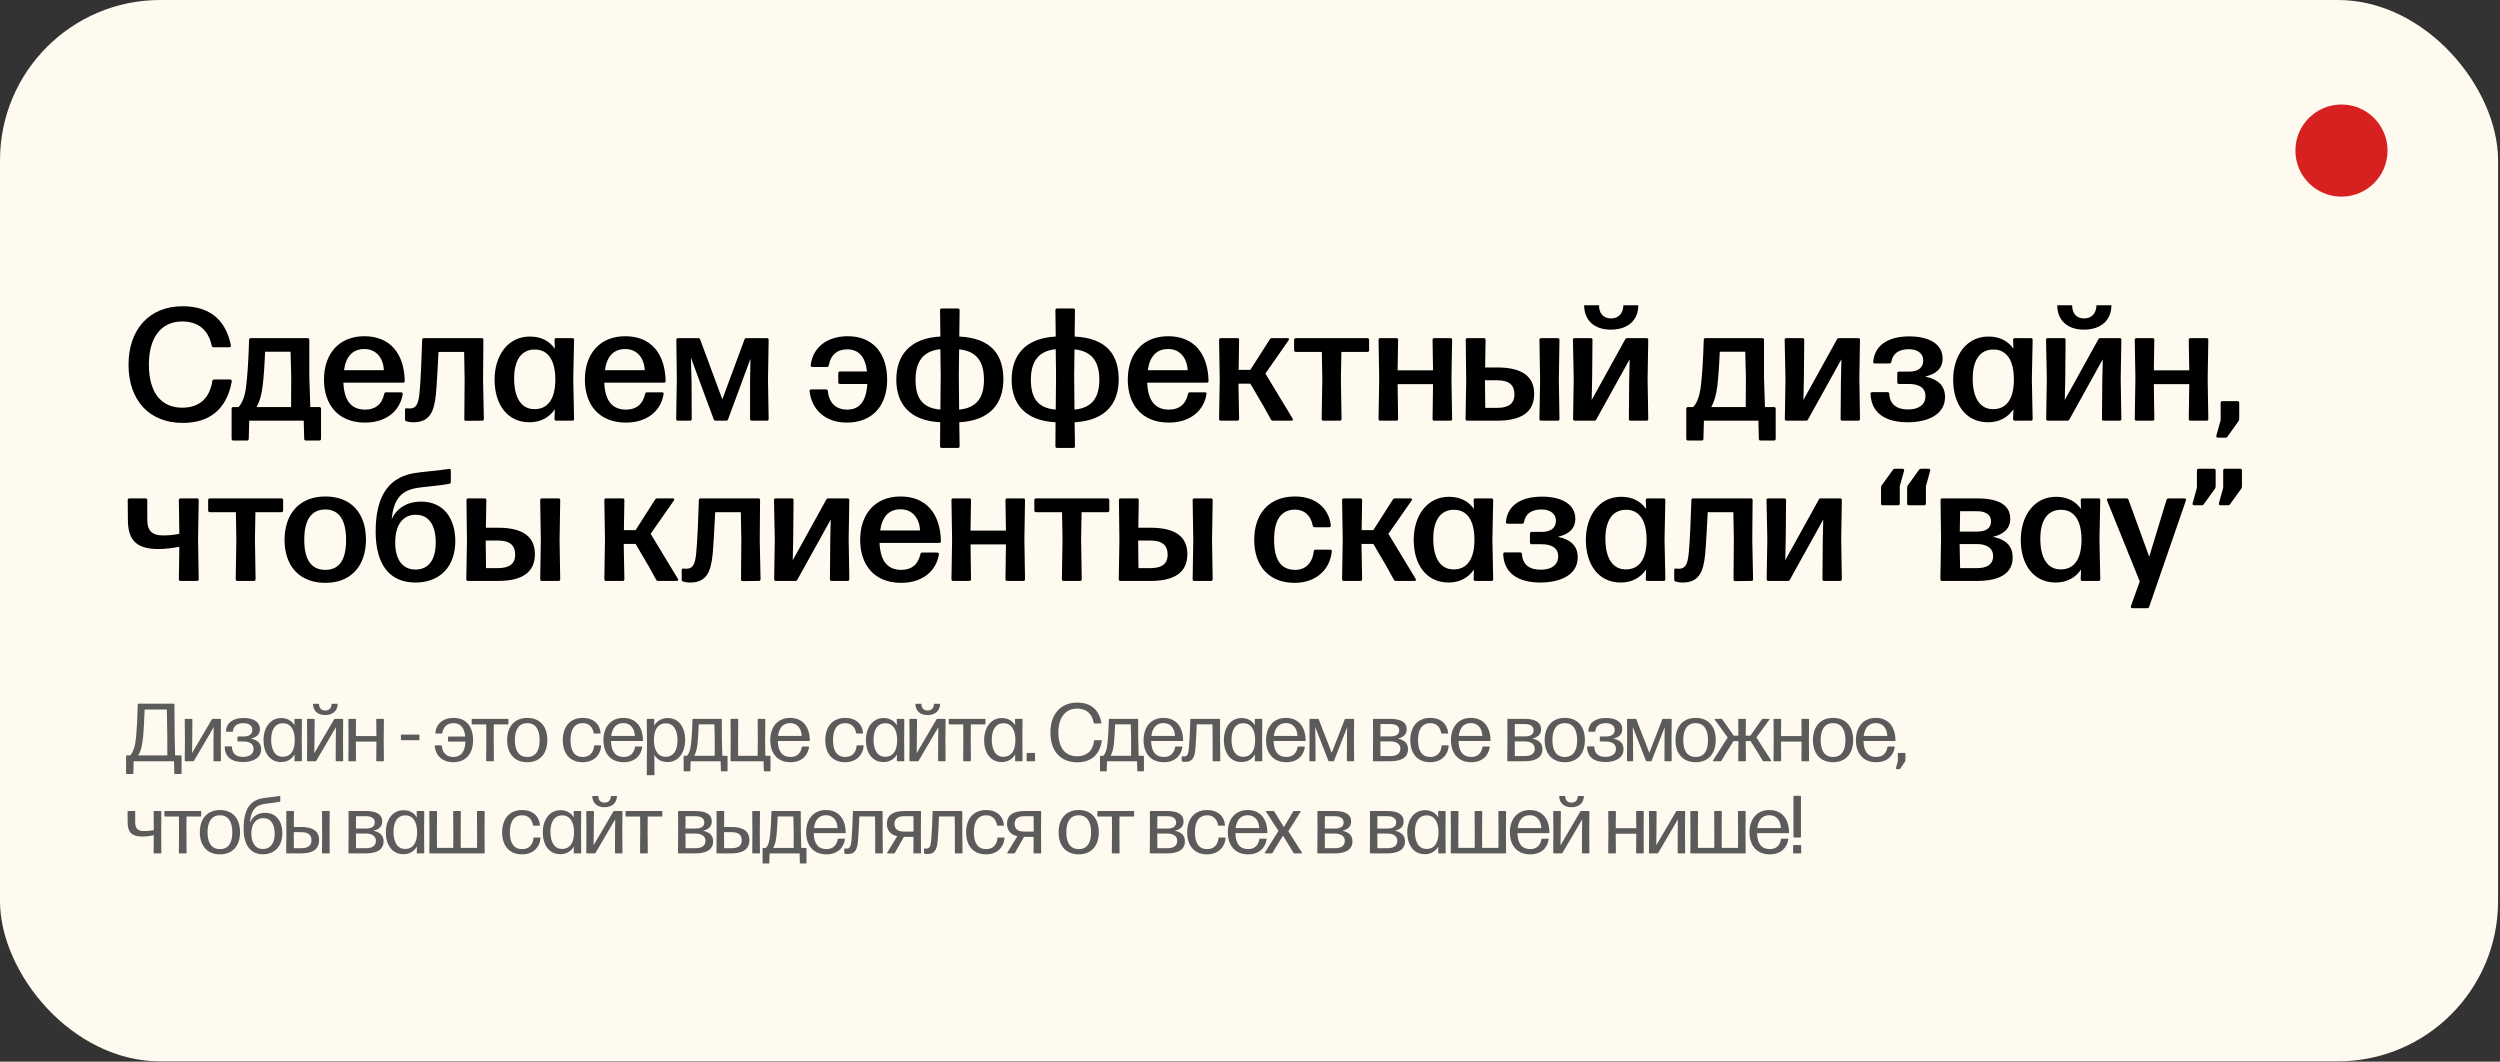 <?xml version="1.0" encoding="UTF-8"?> <svg xmlns="http://www.w3.org/2000/svg" width="624" height="265" viewBox="0 0 624 265" fill="none"><rect x="0" y="0" width="624" height="265" fill="#333333" stroke="none"/> <rect width="623.518" height="264.915" rx="40" fill="#FFFAEF"></rect> <path d="M45.6 105.56C37.2 105.56 32.08 99.84 32.08 91.04C32.08 82.16 37.32 76.44 45.56 76.44C51.36 76.44 56.16 78.92 57.64 86.2C57.68 86.48 57.52 86.68 57.24 86.68H53.32C53.08 86.68 52.88 86.56 52.84 86.28C52 82.24 49.36 80.24 45.48 80.24C40.12 80.24 37.16 84.36 37.16 91C37.16 98 40.24 101.76 45.48 101.76C49.72 101.76 52.32 99.44 53 95.12C53.04 94.84 53.2 94.72 53.44 94.72H57.44C57.72 94.72 57.88 94.92 57.84 95.28C56.48 102.48 52 105.56 45.6 105.56ZM76.768 84.4C77.048 84.4 77.208 84.56 77.208 84.84V94.12L77.448 101.6H79.688C79.968 101.6 80.128 101.76 80.128 102.04V109.52C80.128 109.8 79.968 109.96 79.688 109.96H76.368C76.088 109.96 75.928 109.8 75.928 109.52L75.808 105H62.208L62.088 109.52C62.088 109.8 61.928 109.96 61.648 109.96H58.248C57.968 109.96 57.808 109.8 57.808 109.52V102.04C57.808 101.76 57.968 101.6 58.248 101.6H59.528C60.568 100.52 61.168 98.72 61.448 96.32C61.768 93.8 62.048 89.44 62.168 84.84C62.168 84.56 62.328 84.4 62.608 84.4H76.768ZM72.648 101.6L72.688 94.12L72.528 87.8H66.168C66.048 90.92 65.808 94.28 65.568 96.28C65.288 98.68 64.768 100.24 64.048 101.6H72.648ZM91.148 102.24C93.668 102.24 95.308 100.96 95.908 98.32C95.948 98.04 96.148 97.92 96.388 97.92H100.108C100.388 97.92 100.588 98.08 100.508 98.4C99.908 102.36 96.588 105.48 91.108 105.48C84.428 105.48 80.868 101.04 80.868 94.76C80.868 88.28 84.628 83.92 90.948 83.92C97.268 83.92 100.868 88.12 101.028 95.08C101.028 95.36 100.868 95.52 100.588 95.52H85.708C85.908 100.04 87.708 102.24 91.148 102.24ZM90.948 87.12C88.028 87.12 86.348 88.96 85.868 92.4H95.828C95.668 89.6 94.108 87.12 90.948 87.12ZM120.211 84.4C120.491 84.4 120.651 84.52 120.651 84.84L120.571 94.84L120.771 104.56C120.771 104.88 120.611 105 120.331 105L116.331 105.04C116.051 105.04 115.891 104.92 115.891 104.6L115.971 94.84L115.851 87.84H109.451C109.291 91 109.051 95.72 108.811 98.36C108.371 102.72 107.291 105.4 103.171 105.4C102.451 105.4 101.851 105.28 101.451 105.16C101.211 105.08 101.091 104.92 101.091 104.68V102.28C101.091 102 101.251 101.84 101.571 101.92C101.771 101.92 102.011 101.96 102.211 101.96C103.811 101.96 104.451 101.04 104.731 97.84C105.011 94.92 105.251 89.16 105.371 84.84C105.371 84.56 105.531 84.4 105.811 84.4H120.211ZM138.486 87.04L138.406 84.84C138.406 84.52 138.566 84.4 138.846 84.4H142.846C143.126 84.4 143.286 84.52 143.286 84.84L143.086 94.6L143.286 104.56C143.286 104.88 143.126 105 142.846 105H138.846C138.566 105 138.406 104.88 138.406 104.56L138.486 102.16C137.086 104.2 134.926 105.4 132.166 105.4C126.486 105.4 123.446 100.76 123.446 94.76C123.446 88.8 126.726 84 132.246 84C134.966 84 137.086 85.04 138.486 87.04ZM133.446 102.12C136.686 102.12 138.566 99.68 138.606 94.88C138.646 90 136.846 87.28 133.566 87.24C130.046 87.2 128.326 90 128.326 94.48C128.326 99.24 130.086 102.16 133.446 102.12ZM156.265 102.24C158.785 102.24 160.425 100.96 161.025 98.32C161.065 98.04 161.265 97.92 161.505 97.92H165.225C165.505 97.92 165.705 98.08 165.625 98.4C165.025 102.36 161.705 105.48 156.225 105.48C149.545 105.48 145.985 101.04 145.985 94.76C145.985 88.28 149.745 83.92 156.065 83.92C162.385 83.92 165.985 88.12 166.145 95.08C166.145 95.36 165.985 95.52 165.705 95.52H150.825C151.025 100.04 152.825 102.24 156.265 102.24ZM156.065 87.12C153.145 87.12 151.465 88.96 150.985 92.4H160.945C160.785 89.6 159.225 87.12 156.065 87.12ZM180.294 99.68L185.814 84.76C185.894 84.52 186.054 84.4 186.294 84.4H191.414C191.694 84.4 191.854 84.52 191.854 84.84L191.694 94.8L191.854 104.56C191.854 104.88 191.694 105 191.414 105H187.654C187.374 105 187.214 104.84 187.214 104.56V95.44L187.294 91.04V89.6L181.734 104.64C181.654 104.88 181.494 105 181.254 105H178.614C178.374 105 178.214 104.88 178.134 104.64L172.454 89.28L172.494 91.08L172.614 95.44L172.654 104.56C172.654 104.88 172.494 105 172.214 105H169.214C168.934 105 168.774 104.88 168.774 104.56L168.934 94.8L168.814 84.84C168.814 84.52 168.974 84.4 169.254 84.4H174.294C174.534 84.4 174.694 84.52 174.774 84.76L180.294 99.68ZM211.595 83.92C217.915 83.92 221.435 88.24 221.435 94.76C221.435 101.28 217.755 105.48 211.355 105.48C206.035 105.48 202.555 102.24 202.075 97.64C202.035 97.36 202.195 97.2 202.475 97.2H206.155C206.435 97.2 206.595 97.36 206.635 97.64C206.915 100.56 208.635 102.24 211.475 102.24C214.555 102.24 216.235 100.12 216.475 95.84H209.675C209.395 95.84 209.235 95.68 209.235 95.4V93.16C209.235 92.88 209.395 92.72 209.675 92.72H216.395C215.995 89.08 214.355 87.2 211.475 87.2C208.995 87.2 207.315 88.56 206.875 91.2C206.795 91.48 206.635 91.6 206.395 91.6H202.795C202.515 91.6 202.315 91.48 202.355 91.2C202.795 86.88 206.275 83.92 211.595 83.92ZM250.44 94.68C250.44 100.68 247.2 104.96 239.44 105.4L239.52 111.36C239.52 111.68 239.36 111.8 239.08 111.8H235.08C234.8 111.8 234.64 111.68 234.64 111.36L234.68 105.4C226.96 105 223.72 100.72 223.72 94.76C223.72 88.8 227 84.4 234.72 84L234.64 77.44C234.64 77.12 234.8 77 235.08 77H239.08C239.36 77 239.52 77.12 239.52 77.44L239.44 84C247.56 84.4 250.44 88.68 250.44 94.68ZM228.52 94.76C228.52 99.16 230.04 101.84 234.72 102.24L234.8 93.88L234.72 87.16C230.32 87.6 228.52 90.36 228.52 94.76ZM239.4 87.2L239.32 93.76L239.4 102.24C244 101.8 245.6 99 245.6 94.76C245.6 90.32 243.8 87.64 239.4 87.2ZM279.229 94.68C279.229 100.68 275.989 104.96 268.229 105.4L268.309 111.36C268.309 111.68 268.149 111.8 267.869 111.8H263.869C263.589 111.8 263.429 111.68 263.429 111.36L263.469 105.4C255.749 105 252.509 100.72 252.509 94.76C252.509 88.8 255.789 84.4 263.509 84L263.429 77.44C263.429 77.12 263.589 77 263.869 77H267.869C268.149 77 268.309 77.12 268.309 77.44L268.229 84C276.349 84.4 279.229 88.68 279.229 94.68ZM257.309 94.76C257.309 99.16 258.829 101.84 263.509 102.24L263.589 93.88L263.509 87.16C259.109 87.6 257.309 90.36 257.309 94.76ZM268.189 87.2L268.109 93.76L268.189 102.24C272.789 101.8 274.389 99 274.389 94.76C274.389 90.32 272.589 87.64 268.189 87.2ZM291.773 102.24C294.293 102.24 295.933 100.96 296.533 98.32C296.573 98.04 296.773 97.92 297.013 97.92H300.733C301.013 97.92 301.213 98.08 301.133 98.4C300.533 102.36 297.213 105.48 291.733 105.48C285.053 105.48 281.493 101.04 281.493 94.76C281.493 88.28 285.253 83.92 291.573 83.92C297.893 83.92 301.493 88.12 301.653 95.08C301.653 95.36 301.493 95.52 301.213 95.52H286.333C286.533 100.04 288.333 102.24 291.773 102.24ZM291.573 87.12C288.653 87.12 286.973 88.96 286.493 92.4H296.453C296.293 89.6 294.733 87.12 291.573 87.12ZM316.962 84.68C317.082 84.48 317.282 84.4 317.522 84.4H321.362C321.722 84.4 321.842 84.6 321.642 84.92L315.842 93.24L322.642 104.48C322.802 104.76 322.682 105 322.362 105H317.722C317.482 105 317.322 104.92 317.202 104.68L315.322 101.28L312.082 95.76H309.122L309.282 104.56C309.282 104.88 309.122 105 308.842 105H304.722C304.442 105 304.282 104.88 304.282 104.56L304.442 94.52L304.282 84.84C304.282 84.52 304.442 84.4 304.722 84.4H308.842C309.122 84.4 309.282 84.52 309.282 84.84L309.162 92.32H312.082L316.962 84.68ZM323.008 84.84C323.008 84.56 323.168 84.4 323.448 84.4H341.288C341.568 84.4 341.728 84.56 341.728 84.84V87.4C341.728 87.68 341.568 87.84 341.288 87.84H334.808L334.688 94.52L334.848 104.56C334.848 104.88 334.688 105 334.408 105H330.328C330.048 105 329.888 104.88 329.888 104.56L330.048 94.52L329.928 87.84H323.448C323.168 87.84 323.008 87.68 323.008 87.4V84.84ZM357.686 92.44L357.566 84.84C357.566 84.52 357.726 84.4 358.006 84.4H362.006C362.286 84.4 362.446 84.52 362.446 84.84L362.286 94.52L362.446 104.56C362.446 104.88 362.286 105 362.006 105H358.006C357.726 105 357.566 104.88 357.566 104.56L357.686 95.88H348.846L348.966 104.56C348.966 104.88 348.806 105 348.526 105H344.526C344.246 105 344.086 104.88 344.086 104.56L344.246 94.52L344.086 84.84C344.086 84.52 344.246 84.4 344.526 84.4H348.526C348.806 84.4 348.966 84.52 348.966 84.84L348.846 92.44H357.686ZM370.365 84.4C370.645 84.4 370.805 84.52 370.805 84.84L370.685 91.72H373.725C379.725 91.72 382.925 93.8 382.925 98.32C382.925 102.88 379.725 105 373.725 105H366.245C365.965 105 365.805 104.88 365.805 104.56L365.965 94.84L365.845 84.84C365.845 84.52 366.005 84.4 366.285 84.4H370.365ZM384.405 94.88L384.245 84.84C384.245 84.52 384.405 84.4 384.685 84.4H388.805C389.085 84.4 389.245 84.52 389.245 84.84L389.085 94.88L389.245 104.56C389.245 104.88 389.085 105 388.805 105H384.685C384.405 105 384.245 104.88 384.245 104.56L384.405 94.88ZM370.645 94.92L370.725 101.8H373.725C376.445 101.8 378.005 100.8 378.005 98.44C378.005 96.2 376.765 94.92 373.725 94.92H370.645ZM402.042 82.28C406.322 82.28 408.922 79.92 408.922 76.2H405.202C405.122 78.2 404.042 79.48 402.122 79.48C400.162 79.48 399.122 78.2 399.122 76.2H395.402C395.402 79.92 397.922 82.28 402.042 82.28ZM397.282 99.84L405.642 84.72C405.762 84.48 405.922 84.4 406.162 84.4H410.962C411.242 84.4 411.402 84.52 411.402 84.84L411.242 94.52L411.402 104.56C411.402 104.88 411.242 105 410.962 105H407.002C406.722 105 406.562 104.88 406.562 104.56L406.642 95.08L406.762 89.68L398.442 104.68C398.322 104.92 398.162 105 397.922 105H393.082C392.802 105 392.642 104.88 392.642 104.56L392.802 94.48L392.602 84.84C392.602 84.52 392.762 84.4 393.042 84.4H397.042C397.322 84.4 397.482 84.52 397.482 84.84L397.402 94.12L397.282 99.84ZM439.854 84.4C440.134 84.4 440.294 84.56 440.294 84.84V94.12L440.534 101.6H442.774C443.054 101.6 443.214 101.76 443.214 102.04V109.52C443.214 109.8 443.054 109.96 442.774 109.96H439.454C439.174 109.96 439.014 109.8 439.014 109.52L438.894 105H425.294L425.174 109.52C425.174 109.8 425.014 109.96 424.734 109.96H421.334C421.054 109.96 420.894 109.8 420.894 109.52V102.04C420.894 101.76 421.054 101.6 421.334 101.6H422.614C423.654 100.52 424.254 98.72 424.534 96.32C424.854 93.8 425.134 89.44 425.254 84.84C425.254 84.56 425.414 84.4 425.694 84.4H439.854ZM435.734 101.6L435.774 94.12L435.614 87.8H429.254C429.134 90.92 428.894 94.28 428.654 96.28C428.374 98.68 427.854 100.24 427.134 101.6H435.734ZM450.133 99.84L458.493 84.72C458.613 84.48 458.773 84.4 459.013 84.4H463.813C464.093 84.4 464.253 84.52 464.253 84.84L464.093 94.52L464.253 104.56C464.253 104.88 464.093 105 463.813 105H459.853C459.573 105 459.413 104.88 459.413 104.56L459.493 95.08L459.613 89.68L451.293 104.68C451.173 104.92 451.013 105 450.773 105H445.933C445.653 105 445.493 104.88 445.493 104.56L445.653 94.48L445.453 84.84C445.453 84.52 445.613 84.4 445.893 84.4H449.893C450.173 84.4 450.333 84.52 450.333 84.84L450.253 94.12L450.133 99.84ZM480.599 98.88C480.599 96.68 478.839 95.84 476.479 95.84H473.999C473.719 95.84 473.559 95.68 473.559 95.4V93.2C473.559 92.92 473.719 92.76 473.999 92.76H476.479C478.759 92.76 480.039 91.8 480.039 89.96C480.039 88.28 478.679 87.16 476.439 87.16C473.919 87.16 472.399 88.28 472.079 90.32C472.039 90.56 471.879 90.72 471.639 90.72H467.959C467.679 90.72 467.519 90.56 467.559 90.28C467.919 86.04 471.479 83.96 476.559 83.96C481.559 83.96 484.879 85.92 484.879 89.48C484.879 92.04 483.119 93.4 480.599 93.96V94C483.999 94.76 485.479 96.44 485.479 99.12C485.479 103.64 480.879 105.4 476.199 105.4C470.519 105.4 467.079 103.04 466.879 98.32C466.879 98.04 467.039 97.88 467.319 97.88H471.119C471.399 97.88 471.559 98.04 471.559 98.32C471.719 100.96 473.439 102.2 476.279 102.2C478.879 102.2 480.599 101.04 480.599 98.88ZM502.549 87.04L502.469 84.84C502.469 84.52 502.629 84.4 502.909 84.4H506.909C507.189 84.4 507.349 84.52 507.349 84.84L507.149 94.6L507.349 104.56C507.349 104.88 507.189 105 506.909 105H502.909C502.629 105 502.469 104.88 502.469 104.56L502.549 102.16C501.149 104.2 498.989 105.4 496.229 105.4C490.549 105.4 487.509 100.76 487.509 94.76C487.509 88.8 490.789 84 496.309 84C499.029 84 501.149 85.04 502.549 87.04ZM497.509 102.12C500.749 102.12 502.629 99.68 502.669 94.88C502.709 90 500.909 87.28 497.629 87.24C494.109 87.2 492.389 90 492.389 94.48C492.389 99.24 494.149 102.16 497.509 102.12ZM520.128 82.28C524.408 82.28 527.008 79.92 527.008 76.2H523.288C523.208 78.2 522.128 79.48 520.208 79.48C518.248 79.48 517.208 78.2 517.208 76.2H513.488C513.488 79.92 516.008 82.28 520.128 82.28ZM515.368 99.84L523.728 84.72C523.848 84.48 524.008 84.4 524.248 84.4H529.048C529.328 84.4 529.488 84.52 529.488 84.84L529.328 94.52L529.488 104.56C529.488 104.88 529.328 105 529.048 105H525.088C524.808 105 524.648 104.88 524.648 104.56L524.728 95.08L524.848 89.68L516.528 104.68C516.408 104.92 516.248 105 516.008 105H511.168C510.888 105 510.728 104.88 510.728 104.56L510.888 94.48L510.688 84.84C510.688 84.52 510.848 84.4 511.128 84.4H515.128C515.408 84.4 515.568 84.52 515.568 84.84L515.488 94.12L515.368 99.84ZM546.436 92.44L546.316 84.84C546.316 84.52 546.476 84.4 546.756 84.4H550.756C551.036 84.4 551.196 84.52 551.196 84.84L551.036 94.52L551.196 104.56C551.196 104.88 551.036 105 550.756 105H546.756C546.476 105 546.316 104.88 546.316 104.56L546.436 95.88H537.596L537.716 104.56C537.716 104.88 537.556 105 537.276 105H533.276C532.996 105 532.836 104.88 532.836 104.56L532.996 94.52L532.836 84.84C532.836 84.52 532.996 84.4 533.276 84.4H537.276C537.556 84.4 537.716 84.52 537.716 84.84L537.596 92.44H546.436ZM558.915 104.52C558.915 104.72 558.875 104.88 558.755 105.08L555.995 108.96C555.875 109.16 555.715 109.24 555.475 109.24H553.595C553.315 109.24 553.115 109.04 553.195 108.76L554.275 104.88V100.56C554.275 100.28 554.435 100.12 554.715 100.12H558.475C558.755 100.12 558.915 100.28 558.915 100.56V104.52ZM44.76 133.24L44.64 124.84C44.64 124.52 44.8 124.4 45.08 124.4H49.16C49.44 124.4 49.6 124.52 49.6 124.84L49.44 134.52L49.6 144.56C49.6 144.88 49.44 145 49.16 145H45.08C44.8 145 44.64 144.88 44.64 144.56L44.76 136.48C43.08 136.8 41.24 137.04 39.48 137.04C33.4 137.04 31.92 134.16 31.92 129.56L31.88 124.84C31.88 124.52 32.04 124.4 32.32 124.4H36.32C36.6 124.4 36.76 124.56 36.76 124.84V129.56C36.76 132.08 37.52 133.64 40.72 133.64C42.04 133.64 43.4 133.52 44.76 133.24ZM51.953 124.84C51.953 124.56 52.113 124.4 52.393 124.4H70.233C70.513 124.4 70.673 124.56 70.673 124.84V127.4C70.673 127.68 70.513 127.84 70.233 127.84H63.753L63.633 134.52L63.793 144.56C63.793 144.88 63.633 145 63.353 145H59.273C58.993 145 58.833 144.88 58.833 144.56L58.993 134.52L58.873 127.84H52.393C52.113 127.84 51.953 127.68 51.953 127.4V124.84ZM81.224 145.48C74.744 145.48 71.024 141.28 71.024 134.76C71.024 128.24 74.744 123.92 81.224 123.92C87.704 123.92 91.344 128.16 91.344 134.68C91.344 141.16 87.704 145.48 81.224 145.48ZM81.224 142.24C84.704 142.24 86.384 139.72 86.384 134.76C86.384 129.84 84.664 127.16 81.184 127.16C77.624 127.2 75.944 129.84 75.944 134.76C75.944 139.72 77.704 142.24 81.224 142.24ZM105.123 125.2C110.883 125.2 113.643 129.6 113.643 135.04C113.643 141.32 109.923 145.4 103.683 145.4C97.323 145.4 93.763 141.04 93.763 132.68C93.763 124.52 96.523 119.4 103.003 118.16C105.323 117.72 109.323 117.52 112.043 117.04C112.363 117 112.523 117.16 112.523 117.44V120.28C112.523 120.52 112.403 120.72 112.123 120.76C109.483 121.28 105.563 121.48 103.603 121.88C99.683 122.64 98.203 125.24 97.763 129.56C99.083 126.84 101.563 125.2 105.123 125.2ZM103.723 142.16C106.963 142.16 108.763 139.72 108.763 135.4C108.763 131.04 107.003 128.48 103.763 128.48C100.603 128.48 98.643 130.96 98.643 135.4C98.643 139.6 100.403 142.16 103.723 142.16ZM120.951 124.4C121.231 124.4 121.391 124.52 121.391 124.84L121.271 131.72H124.311C130.311 131.72 133.511 133.8 133.511 138.32C133.511 142.88 130.311 145 124.311 145H116.831C116.551 145 116.391 144.88 116.391 144.56L116.551 134.84L116.431 124.84C116.431 124.52 116.591 124.4 116.871 124.4H120.951ZM134.991 134.88L134.831 124.84C134.831 124.52 134.991 124.4 135.271 124.4H139.391C139.671 124.4 139.831 124.52 139.831 124.84L139.671 134.88L139.831 144.56C139.831 144.88 139.671 145 139.391 145H135.271C134.991 145 134.831 144.88 134.831 144.56L134.991 134.88ZM121.231 134.92L121.311 141.8H124.311C127.031 141.8 128.591 140.8 128.591 138.44C128.591 136.2 127.351 134.92 124.311 134.92H121.231ZM163.524 124.68C163.644 124.48 163.844 124.4 164.084 124.4H167.924C168.284 124.4 168.404 124.6 168.204 124.92L162.404 133.24L169.204 144.48C169.364 144.76 169.244 145 168.924 145H164.284C164.044 145 163.884 144.92 163.764 144.68L161.884 141.28L158.644 135.76H155.684L155.844 144.56C155.844 144.88 155.684 145 155.404 145H151.284C151.004 145 150.844 144.88 150.844 144.56L151.004 134.52L150.844 124.84C150.844 124.52 151.004 124.4 151.284 124.4H155.404C155.684 124.4 155.844 124.52 155.844 124.84L155.724 132.32H158.644L163.524 124.68ZM189.274 124.4C189.554 124.4 189.714 124.52 189.714 124.84L189.634 134.84L189.834 144.56C189.834 144.88 189.674 145 189.394 145L185.394 145.04C185.114 145.04 184.954 144.92 184.954 144.6L185.034 134.84L184.914 127.84H178.514C178.354 131 178.114 135.72 177.874 138.36C177.434 142.72 176.354 145.4 172.234 145.4C171.514 145.4 170.914 145.28 170.514 145.16C170.274 145.08 170.154 144.92 170.154 144.68V142.28C170.154 142 170.314 141.84 170.634 141.92C170.834 141.92 171.074 141.96 171.274 141.96C172.874 141.96 173.514 141.04 173.794 137.84C174.074 134.92 174.314 129.16 174.434 124.84C174.434 124.56 174.594 124.4 174.874 124.4H189.274ZM197.868 139.84L206.228 124.72C206.348 124.48 206.508 124.4 206.748 124.4H211.548C211.828 124.4 211.988 124.52 211.988 124.84L211.828 134.52L211.988 144.56C211.988 144.88 211.828 145 211.548 145H207.588C207.308 145 207.148 144.88 207.148 144.56L207.228 135.08L207.348 129.68L199.028 144.68C198.908 144.92 198.748 145 198.508 145H193.668C193.388 145 193.228 144.88 193.228 144.56L193.388 134.48L193.188 124.84C193.188 124.52 193.348 124.4 193.628 124.4H197.628C197.908 124.4 198.068 124.52 198.068 124.84L197.988 134.12L197.868 139.84ZM224.976 142.24C227.496 142.24 229.136 140.96 229.736 138.32C229.776 138.04 229.976 137.92 230.216 137.92H233.936C234.216 137.92 234.416 138.08 234.336 138.4C233.736 142.36 230.416 145.48 224.936 145.48C218.256 145.48 214.696 141.04 214.696 134.76C214.696 128.28 218.456 123.92 224.776 123.92C231.096 123.92 234.696 128.12 234.856 135.08C234.856 135.36 234.696 135.52 234.416 135.52H219.536C219.736 140.04 221.536 142.24 224.976 142.24ZM224.776 127.12C221.856 127.12 220.176 128.96 219.696 132.4H229.656C229.496 129.6 227.936 127.12 224.776 127.12ZM251.085 132.44L250.965 124.84C250.965 124.52 251.125 124.4 251.405 124.4H255.405C255.685 124.4 255.845 124.52 255.845 124.84L255.685 134.52L255.845 144.56C255.845 144.88 255.685 145 255.405 145H251.405C251.125 145 250.965 144.88 250.965 144.56L251.085 135.88H242.245L242.365 144.56C242.365 144.88 242.205 145 241.925 145H237.925C237.645 145 237.485 144.88 237.485 144.56L237.645 134.52L237.485 124.84C237.485 124.52 237.645 124.4 237.925 124.4H241.925C242.205 124.4 242.365 124.52 242.365 124.84L242.245 132.44H251.085ZM258.164 124.84C258.164 124.56 258.324 124.4 258.604 124.4H276.444C276.724 124.4 276.884 124.56 276.884 124.84V127.4C276.884 127.68 276.724 127.84 276.444 127.84H269.964L269.844 134.52L270.004 144.56C270.004 144.88 269.844 145 269.564 145H265.484C265.204 145 265.044 144.88 265.044 144.56L265.204 134.52L265.084 127.84H258.604C258.324 127.84 258.164 127.68 258.164 127.4V124.84ZM283.803 124.4C284.083 124.4 284.243 124.52 284.243 124.84L284.123 131.72H287.163C293.163 131.72 296.363 133.8 296.363 138.32C296.363 142.88 293.163 145 287.163 145H279.683C279.403 145 279.243 144.88 279.243 144.56L279.403 134.84L279.283 124.84C279.283 124.52 279.443 124.4 279.723 124.4H283.803ZM297.843 134.88L297.683 124.84C297.683 124.52 297.843 124.4 298.122 124.4H302.243C302.523 124.4 302.683 124.52 302.683 124.84L302.523 134.88L302.683 144.56C302.683 144.88 302.523 145 302.243 145H298.122C297.843 145 297.683 144.88 297.683 144.56L297.843 134.88ZM284.083 134.92L284.163 141.8H287.163C289.883 141.8 291.443 140.8 291.443 138.44C291.443 136.2 290.203 134.92 287.163 134.92H284.083ZM323.136 145.48C316.736 145.48 313.056 141.28 313.056 134.76C313.056 128.24 316.736 123.92 323.216 123.92C328.376 123.92 331.656 126.8 332.176 131.12C332.216 131.44 332.016 131.6 331.736 131.6H328.136C327.896 131.6 327.736 131.48 327.656 131.2C327.176 128.52 325.416 127.2 323.216 127.2C319.696 127.24 318.016 129.84 318.016 134.72C318.016 139.72 319.696 142.2 323.216 142.24C325.736 142.28 327.576 140.64 327.896 137.64C327.936 137.36 328.096 137.2 328.376 137.2H332.016C332.296 137.2 332.456 137.36 332.416 137.6C331.976 142.2 328.456 145.48 323.136 145.48ZM347.665 124.68C347.785 124.48 347.985 124.4 348.225 124.4H352.065C352.425 124.4 352.545 124.6 352.345 124.92L346.545 133.24L353.345 144.48C353.505 144.76 353.385 145 353.065 145H348.425C348.185 145 348.025 144.92 347.905 144.68L346.025 141.28L342.785 135.76H339.825L339.985 144.56C339.985 144.88 339.825 145 339.545 145H335.425C335.145 145 334.985 144.88 334.985 144.56L335.145 134.52L334.985 124.84C334.985 124.52 335.145 124.4 335.425 124.4H339.545C339.825 124.4 339.985 124.52 339.985 124.84L339.865 132.32H342.785L347.665 124.68ZM367.9 127.04L367.82 124.84C367.82 124.52 367.98 124.4 368.26 124.4H372.26C372.54 124.4 372.7 124.52 372.7 124.84L372.5 134.6L372.7 144.56C372.7 144.88 372.54 145 372.26 145H368.26C367.98 145 367.82 144.88 367.82 144.56L367.9 142.16C366.5 144.2 364.34 145.4 361.58 145.4C355.9 145.4 352.86 140.76 352.86 134.76C352.86 128.8 356.14 124 361.66 124C364.38 124 366.5 125.04 367.9 127.04ZM362.86 142.12C366.1 142.12 367.98 139.68 368.02 134.88C368.06 130 366.26 127.28 362.98 127.24C359.46 127.2 357.74 130 357.74 134.48C357.74 139.24 359.5 142.16 362.86 142.12ZM388.919 138.88C388.919 136.68 387.159 135.84 384.799 135.84H382.319C382.039 135.84 381.879 135.68 381.879 135.4V133.2C381.879 132.92 382.039 132.76 382.319 132.76H384.799C387.079 132.76 388.359 131.8 388.359 129.96C388.359 128.28 386.999 127.16 384.759 127.16C382.239 127.16 380.719 128.28 380.399 130.32C380.359 130.56 380.199 130.72 379.959 130.72H376.279C375.999 130.72 375.839 130.56 375.879 130.28C376.239 126.04 379.799 123.96 384.879 123.96C389.879 123.96 393.199 125.92 393.199 129.48C393.199 132.04 391.439 133.4 388.919 133.96V134C392.319 134.76 393.799 136.44 393.799 139.12C393.799 143.64 389.199 145.4 384.519 145.4C378.839 145.4 375.399 143.04 375.199 138.32C375.199 138.04 375.359 137.88 375.639 137.88H379.439C379.719 137.88 379.879 138.04 379.879 138.32C380.039 140.96 381.759 142.2 384.599 142.2C387.199 142.2 388.919 141.04 388.919 138.88ZM410.869 127.04L410.789 124.84C410.789 124.52 410.949 124.4 411.229 124.4H415.229C415.509 124.4 415.669 124.52 415.669 124.84L415.469 134.6L415.669 144.56C415.669 144.88 415.509 145 415.229 145H411.229C410.949 145 410.789 144.88 410.789 144.56L410.869 142.16C409.469 144.2 407.309 145.4 404.549 145.4C398.869 145.4 395.829 140.76 395.829 134.76C395.829 128.8 399.109 124 404.629 124C407.349 124 409.469 125.04 410.869 127.04ZM405.829 142.12C409.069 142.12 410.949 139.68 410.989 134.88C411.029 130 409.229 127.28 405.949 127.24C402.429 127.2 400.709 130 400.709 134.48C400.709 139.24 402.469 142.16 405.829 142.12ZM437.008 124.4C437.288 124.4 437.448 124.52 437.448 124.84L437.368 134.84L437.568 144.56C437.568 144.88 437.408 145 437.128 145L433.128 145.04C432.848 145.04 432.688 144.92 432.688 144.6L432.768 134.84L432.648 127.84H426.248C426.088 131 425.848 135.72 425.608 138.36C425.168 142.72 424.088 145.4 419.968 145.4C419.248 145.4 418.648 145.28 418.248 145.16C418.008 145.08 417.888 144.92 417.888 144.68V142.28C417.888 142 418.048 141.84 418.368 141.92C418.568 141.92 418.808 141.96 419.008 141.96C420.608 141.96 421.248 141.04 421.528 137.84C421.808 134.92 422.048 129.16 422.168 124.84C422.168 124.56 422.328 124.4 422.608 124.4H437.008ZM445.602 139.84L453.962 124.72C454.082 124.48 454.242 124.4 454.482 124.4H459.282C459.562 124.4 459.722 124.52 459.722 124.84L459.562 134.52L459.722 144.56C459.722 144.88 459.562 145 459.282 145H455.322C455.042 145 454.882 144.88 454.882 144.56L454.962 135.08L455.082 129.68L446.762 144.68C446.642 144.92 446.482 145 446.242 145H441.402C441.122 145 440.962 144.88 440.962 144.56L441.122 134.48L440.922 124.84C440.922 124.52 441.082 124.4 441.362 124.4H445.362C445.642 124.4 445.802 124.52 445.802 124.84L445.722 134.12L445.602 139.84ZM469.503 121.72C469.503 121.52 469.543 121.36 469.663 121.16L472.463 117.28C472.583 117.08 472.783 117 472.983 117H474.863C475.143 117 475.343 117.2 475.263 117.48L474.183 121.36V125.68C474.183 125.96 474.023 126.12 473.743 126.12H469.943C469.663 126.12 469.503 125.96 469.503 125.68V121.72ZM476.023 121.72C476.023 121.52 476.063 121.36 476.183 121.16L478.983 117.28C479.103 117.08 479.303 117 479.503 117H481.383C481.663 117 481.863 117.2 481.783 117.48L480.703 121.36V125.68C480.703 125.96 480.543 126.12 480.263 126.12H476.463C476.183 126.12 476.023 125.96 476.023 125.68V121.72ZM497.521 133.96V134C500.961 134.76 502.361 136.48 502.361 139.2C502.361 144.28 496.881 145 493.641 145H484.761C484.481 145 484.321 144.88 484.321 144.56L484.481 134.52L484.361 124.84C484.361 124.52 484.521 124.4 484.801 124.4H493.561C498.761 124.4 501.761 126 501.761 129.48C501.761 131.96 500.081 133.36 497.521 133.96ZM493.481 127.6H489.241L489.161 132.68H493.521C495.641 132.68 496.961 131.88 496.961 130.12C496.961 128.44 495.561 127.6 493.481 127.6ZM489.121 135.8L489.241 141.8H493.521C495.921 141.8 497.481 140.88 497.481 138.8C497.481 136.72 495.721 135.8 493.521 135.8H489.121ZM519.424 127.04L519.344 124.84C519.344 124.52 519.504 124.4 519.784 124.4H523.784C524.064 124.4 524.224 124.52 524.224 124.84L524.024 134.6L524.224 144.56C524.224 144.88 524.064 145 523.784 145H519.784C519.504 145 519.344 144.88 519.344 144.56L519.424 142.16C518.024 144.2 515.864 145.4 513.104 145.4C507.424 145.4 504.384 140.76 504.384 134.76C504.384 128.8 507.664 124 513.184 124C515.904 124 518.024 125.04 519.424 127.04ZM514.384 142.12C517.624 142.12 519.504 139.68 519.544 134.88C519.584 130 517.784 127.28 514.504 127.24C510.984 127.2 509.264 130 509.264 134.48C509.264 139.24 511.024 142.16 514.384 142.12ZM532.243 151.8C531.923 151.8 531.763 151.56 531.883 151.28L534.083 145.12L525.923 124.92C525.803 124.64 525.963 124.4 526.283 124.4H530.803C531.043 124.4 531.203 124.52 531.283 124.76L536.443 138.96L540.763 124.76C540.843 124.48 541.043 124.4 541.283 124.4H545.243C545.563 124.4 545.723 124.64 545.603 124.92L536.443 151.44C536.363 151.68 536.203 151.8 535.963 151.8H532.243ZM553.03 121.4C553.03 121.6 552.99 121.76 552.87 121.96L550.07 125.84C549.95 126.04 549.75 126.12 549.55 126.12H547.67C547.39 126.12 547.19 125.92 547.27 125.64L548.35 121.76V117.44C548.35 117.16 548.51 117 548.79 117H552.59C552.87 117 553.03 117.16 553.03 117.44V121.4ZM559.59 121.4C559.59 121.6 559.55 121.76 559.43 121.96L556.63 125.84C556.51 126.04 556.31 126.12 556.11 126.12H554.23C553.95 126.12 553.75 125.92 553.83 125.64L554.91 121.76V117.44C554.91 117.16 555.07 117 555.35 117H559.15C559.43 117 559.59 117.16 559.59 117.44V121.4Z" fill="black"></path> <path d="M43.394 175.634C43.476 175.634 43.538 175.695 43.538 175.778L43.599 183.537L43.702 188.546H45.18C45.262 188.546 45.324 188.608 45.324 188.69V193.042C45.324 193.124 45.262 193.186 45.18 193.186H43.661C43.579 193.186 43.517 193.124 43.517 193.042L43.435 190.004H33.355L33.294 193.042C33.294 193.124 33.232 193.186 33.15 193.186H31.61C31.528 193.186 31.467 193.124 31.467 193.042V188.69C31.467 188.608 31.528 188.546 31.61 188.546H32.514C33.335 187.54 33.787 186.145 33.971 183.804C34.156 181.916 34.32 178.487 34.382 175.778C34.382 175.675 34.444 175.634 34.526 175.634H43.394ZM35.737 183.743C35.532 186.062 35.142 187.561 34.484 188.546H41.772L41.752 183.537L41.649 177.091H36.106C36.024 179.637 35.86 182.285 35.737 183.743ZM47.943 187.972L52.89 179.534C52.931 179.452 53.013 179.432 53.075 179.432H55.004C55.086 179.432 55.148 179.493 55.148 179.575L55.107 184.543L55.148 189.86C55.148 189.942 55.086 190.004 55.004 190.004H53.424C53.342 190.004 53.28 189.942 53.28 189.86L53.3 184.605L53.342 181.505L48.415 189.901C48.374 189.983 48.291 190.004 48.23 190.004H46.259C46.177 190.004 46.115 189.942 46.115 189.86L46.157 184.461L46.115 179.575C46.115 179.493 46.177 179.432 46.259 179.432H47.881C47.963 179.432 48.025 179.493 48.025 179.575L47.983 184.502L47.943 187.972ZM63.295 186.925C63.295 185.59 62.166 185.077 60.77 185.077H59.416C59.333 185.077 59.272 185.015 59.272 184.933V183.969C59.272 183.886 59.333 183.825 59.416 183.825H60.77C62.166 183.825 62.987 183.291 62.987 182.183C62.987 181.136 62.146 180.499 60.75 180.499C59.272 180.499 58.266 181.156 58.143 182.49C58.143 182.593 58.081 182.634 57.999 182.634H56.541C56.459 182.634 56.398 182.573 56.398 182.49C56.521 180.273 58.348 179.206 60.812 179.206C63.275 179.206 64.876 180.191 64.876 182.018C64.876 183.312 63.993 184.051 62.68 184.338V184.359C64.424 184.749 65.184 185.611 65.184 187.027C65.184 189.244 63.029 190.209 60.668 190.209C57.835 190.209 56.151 188.957 56.09 186.452C56.09 186.35 56.151 186.309 56.234 186.309H57.753C57.835 186.309 57.896 186.35 57.896 186.452C57.958 188.136 58.923 188.916 60.709 188.916C62.228 188.916 63.295 188.218 63.295 186.925ZM73.513 181.033L73.472 179.575C73.472 179.493 73.534 179.432 73.616 179.432H75.217C75.299 179.432 75.361 179.493 75.361 179.575L75.32 184.605L75.361 189.86C75.361 189.942 75.299 190.004 75.217 190.004H73.637C73.555 190.004 73.493 189.942 73.493 189.86L73.534 188.3C72.816 189.491 71.686 190.209 70.147 190.209C67.293 190.209 65.774 187.807 65.774 184.749C65.774 181.69 67.396 179.226 70.188 179.226C71.666 179.226 72.816 179.863 73.513 181.033ZM70.619 188.895C72.446 188.895 73.555 187.52 73.575 184.81C73.596 182.1 72.528 180.54 70.66 180.52C68.628 180.499 67.683 182.203 67.683 184.605C67.683 187.15 68.628 188.916 70.619 188.895ZM81.164 178.487C83.094 178.487 84.285 177.358 84.285 175.675H82.766C82.745 176.681 82.211 177.338 81.185 177.338C80.138 177.338 79.625 176.66 79.625 175.675H78.126C78.126 177.358 79.276 178.487 81.164 178.487ZM78.455 187.972L83.402 179.534C83.443 179.452 83.525 179.432 83.587 179.432H85.516C85.599 179.432 85.66 179.493 85.66 179.575L85.619 184.543L85.66 189.86C85.66 189.942 85.599 190.004 85.516 190.004H83.936C83.854 190.004 83.792 189.942 83.792 189.86L83.813 184.605L83.854 181.505L78.927 189.901C78.886 189.983 78.804 190.004 78.742 190.004H76.771C76.689 190.004 76.628 189.942 76.628 189.86L76.669 184.461L76.628 179.575C76.628 179.493 76.689 179.432 76.771 179.432H78.393C78.475 179.432 78.537 179.493 78.537 179.575L78.496 184.502L78.455 187.972ZM93.952 183.722L93.911 179.575C93.911 179.493 93.973 179.432 94.055 179.432H95.677C95.759 179.432 95.82 179.493 95.82 179.575L95.779 184.543L95.82 189.86C95.82 189.942 95.759 190.004 95.677 190.004H94.055C93.973 190.004 93.911 189.942 93.911 189.86L93.952 185.098H88.82L88.861 189.86C88.861 189.942 88.8 190.004 88.718 190.004H87.096C87.014 190.004 86.952 189.942 86.952 189.86L86.993 184.543L86.952 179.575C86.952 179.493 87.014 179.432 87.096 179.432H88.718C88.8 179.432 88.861 179.493 88.861 179.575L88.82 183.722H93.952ZM104.548 183.353C104.63 183.353 104.691 183.414 104.691 183.496V184.605C104.691 184.687 104.63 184.749 104.548 184.749H100.216C100.134 184.749 100.073 184.687 100.073 184.605V183.496C100.073 183.414 100.134 183.353 100.216 183.353H104.548ZM113.235 179.185C116.417 179.185 118.08 181.423 118.08 184.749C118.08 188.074 116.314 190.25 113.132 190.25C110.402 190.25 108.698 188.546 108.513 186.186C108.493 186.103 108.555 186.042 108.637 186.042H110.115C110.197 186.042 110.258 186.083 110.279 186.186C110.443 187.91 111.429 188.936 113.173 188.936C115.083 188.936 116.089 187.561 116.171 185.098H111.962C111.88 185.098 111.819 185.036 111.819 184.954V183.989C111.819 183.907 111.88 183.845 111.962 183.845H116.13C115.924 181.71 114.959 180.499 113.194 180.499C111.634 180.499 110.669 181.402 110.402 182.942C110.382 183.045 110.32 183.086 110.238 183.086H108.78C108.698 183.086 108.637 183.045 108.657 182.963C108.862 180.725 110.546 179.185 113.235 179.185ZM117.733 179.575C117.733 179.493 117.795 179.432 117.877 179.432H126.766C126.848 179.432 126.91 179.493 126.91 179.575V180.663C126.91 180.746 126.848 180.807 126.766 180.807H123.256L123.235 184.543L123.276 189.86C123.276 189.942 123.215 190.004 123.132 190.004H121.49C121.408 190.004 121.346 189.942 121.346 189.86L121.387 184.543L121.367 180.807H117.877C117.795 180.807 117.733 180.746 117.733 180.663V179.575ZM131.608 190.25C128.405 190.25 126.578 188.074 126.578 184.749C126.578 181.402 128.405 179.185 131.608 179.185C134.831 179.185 136.617 181.382 136.617 184.708C136.617 188.033 134.831 190.25 131.608 190.25ZM131.608 188.936C133.681 188.936 134.687 187.417 134.687 184.749C134.687 182.08 133.661 180.499 131.608 180.499C129.514 180.499 128.508 182.08 128.508 184.749C128.508 187.417 129.534 188.936 131.608 188.936ZM145.418 190.25C142.257 190.25 140.471 188.074 140.471 184.749C140.471 181.423 142.257 179.185 145.459 179.185C148.087 179.185 149.709 180.704 149.914 182.942C149.935 183.024 149.873 183.086 149.791 183.086H148.333C148.251 183.086 148.19 183.045 148.169 182.942C147.902 181.361 146.917 180.499 145.459 180.499C143.386 180.52 142.401 182.08 142.401 184.728C142.401 187.438 143.386 188.936 145.459 188.936C147.081 188.957 148.128 187.931 148.292 186.186C148.292 186.083 148.354 186.042 148.436 186.042H149.914C149.996 186.042 150.058 186.083 150.058 186.165C149.853 188.526 148.169 190.25 145.418 190.25ZM155.686 188.936C157.266 188.936 158.211 188.054 158.498 186.452C158.519 186.37 158.56 186.329 158.642 186.329H160.161C160.243 186.329 160.325 186.391 160.305 186.473C159.976 188.67 158.395 190.25 155.665 190.25C152.381 190.25 150.615 187.972 150.615 184.749C150.615 181.443 152.483 179.185 155.562 179.185C158.642 179.185 160.448 181.3 160.489 184.81C160.489 184.892 160.428 184.954 160.346 184.954H152.504C152.565 187.561 153.612 188.936 155.686 188.936ZM155.583 180.479C153.838 180.479 152.812 181.649 152.565 183.681H158.457C158.395 181.936 157.451 180.479 155.583 180.479ZM166.643 179.226C169.496 179.226 171.015 181.608 171.015 184.687C171.015 187.746 169.414 190.209 166.622 190.209C165.144 190.209 164.015 189.593 163.317 188.423L163.358 193.35C163.358 193.432 163.296 193.494 163.214 193.494H161.572C161.49 193.494 161.428 193.432 161.428 193.35L161.49 185.364L161.428 179.575C161.428 179.493 161.49 179.432 161.572 179.432H163.173C163.255 179.432 163.317 179.493 163.317 179.575L163.276 181.136C163.974 179.945 165.123 179.226 166.643 179.226ZM166.129 188.895C168.162 188.895 169.106 187.212 169.106 184.831C169.106 182.285 168.182 180.54 166.17 180.54C164.364 180.54 163.235 181.916 163.214 184.625C163.194 187.335 164.261 188.895 166.129 188.895ZM180.018 179.432C180.1 179.432 180.161 179.493 180.161 179.575L180.182 184.441L180.285 188.649H181.455C181.537 188.649 181.598 188.711 181.598 188.793V192.385C181.598 192.467 181.537 192.529 181.455 192.529H180.079C179.997 192.529 179.936 192.467 179.936 192.385L179.874 190.004H172.381L172.32 192.385C172.32 192.467 172.258 192.529 172.176 192.529H170.78C170.698 192.529 170.636 192.467 170.636 192.385V188.793C170.636 188.711 170.698 188.649 170.78 188.649H171.457C172.032 188.054 172.32 187.15 172.463 185.775C172.648 184.338 172.792 181.854 172.853 179.575C172.853 179.473 172.915 179.432 172.997 179.432H180.018ZM178.396 188.649V184.42L178.314 180.787H174.413C174.352 182.614 174.208 184.584 174.085 185.796C173.921 187.191 173.633 187.951 173.284 188.649H178.396ZM190.878 179.432C190.96 179.432 191.021 179.493 191.021 179.575L190.98 184.543L191.021 188.649H192.171C192.253 188.649 192.315 188.711 192.315 188.793V192.385C192.315 192.467 192.253 192.529 192.171 192.529H190.796C190.713 192.529 190.652 192.467 190.652 192.385L190.59 190.004H182.482C182.399 190.004 182.338 189.942 182.338 189.86L182.379 184.543L182.338 179.575C182.338 179.493 182.399 179.432 182.482 179.432H184.124C184.206 179.432 184.267 179.493 184.267 179.575L184.226 184.543L184.247 188.649H189.112L189.153 184.543L189.112 179.575C189.112 179.493 189.174 179.432 189.256 179.432H190.878ZM197.324 188.936C198.905 188.936 199.849 188.054 200.137 186.452C200.157 186.37 200.198 186.329 200.28 186.329H201.799C201.881 186.329 201.964 186.391 201.943 186.473C201.615 188.67 200.034 190.25 197.304 190.25C194.019 190.25 192.254 187.972 192.254 184.749C192.254 181.443 194.122 179.185 197.201 179.185C200.28 179.185 202.087 181.3 202.128 184.81C202.128 184.892 202.066 184.954 201.984 184.954H194.142C194.204 187.561 195.251 188.936 197.324 188.936ZM197.222 180.479C195.477 180.479 194.45 181.649 194.204 183.681H200.096C200.034 181.936 199.09 180.479 197.222 180.479ZM210.933 190.25C207.772 190.25 205.986 188.074 205.986 184.749C205.986 181.423 207.772 179.185 210.975 179.185C213.602 179.185 215.224 180.704 215.429 182.942C215.45 183.024 215.388 183.086 215.306 183.086H213.849C213.766 183.086 213.705 183.045 213.684 182.942C213.417 181.361 212.432 180.499 210.975 180.499C208.901 180.52 207.916 182.08 207.916 184.728C207.916 187.438 208.901 188.936 210.975 188.936C212.596 188.957 213.643 187.931 213.807 186.186C213.807 186.083 213.869 186.042 213.951 186.042H215.429C215.511 186.042 215.573 186.083 215.573 186.165C215.368 188.526 213.684 190.25 210.933 190.25ZM223.869 181.033L223.828 179.575C223.828 179.493 223.89 179.432 223.972 179.432H225.573C225.655 179.432 225.717 179.493 225.717 179.575L225.676 184.605L225.717 189.86C225.717 189.942 225.655 190.004 225.573 190.004H223.993C223.91 190.004 223.849 189.942 223.849 189.86L223.89 188.3C223.171 189.491 222.042 190.209 220.503 190.209C217.649 190.209 216.13 187.807 216.13 184.749C216.13 181.69 217.752 179.226 220.544 179.226C222.022 179.226 223.171 179.863 223.869 181.033ZM220.975 188.895C222.802 188.895 223.91 187.52 223.931 184.81C223.951 182.1 222.884 180.54 221.016 180.52C218.984 180.499 218.039 182.203 218.039 184.605C218.039 187.15 218.984 188.916 220.975 188.895ZM231.52 178.487C233.45 178.487 234.641 177.358 234.641 175.675H233.121C233.101 176.681 232.567 177.338 231.541 177.338C230.494 177.338 229.981 176.66 229.981 175.675H228.482C228.482 177.358 229.632 178.487 231.52 178.487ZM228.81 187.972L233.758 179.534C233.799 179.452 233.881 179.432 233.943 179.432H235.872C235.954 179.432 236.016 179.493 236.016 179.575L235.975 184.543L236.016 189.86C236.016 189.942 235.954 190.004 235.872 190.004H234.292C234.21 190.004 234.148 189.942 234.148 189.86L234.168 184.605L234.21 181.505L229.283 189.901C229.242 189.983 229.159 190.004 229.098 190.004H227.127C227.045 190.004 226.983 189.942 226.983 189.86L227.025 184.461L226.983 179.575C226.983 179.493 227.045 179.432 227.127 179.432H228.749C228.831 179.432 228.893 179.493 228.893 179.575L228.852 184.502L228.81 187.972ZM236.795 179.575C236.795 179.493 236.857 179.432 236.939 179.432H245.828C245.91 179.432 245.971 179.493 245.971 179.575V180.663C245.971 180.746 245.91 180.807 245.828 180.807H242.317L242.297 184.543L242.338 189.86C242.338 189.942 242.276 190.004 242.194 190.004H240.552C240.47 190.004 240.408 189.942 240.408 189.86L240.449 184.543L240.429 180.807H236.939C236.857 180.807 236.795 180.746 236.795 180.663V179.575ZM253.379 181.033L253.338 179.575C253.338 179.493 253.4 179.432 253.482 179.432H255.083C255.165 179.432 255.227 179.493 255.227 179.575L255.186 184.605L255.227 189.86C255.227 189.942 255.165 190.004 255.083 190.004H253.502C253.42 190.004 253.359 189.942 253.359 189.86L253.4 188.3C252.681 189.491 251.552 190.209 250.013 190.209C247.159 190.209 245.64 187.807 245.64 184.749C245.64 181.69 247.262 179.226 250.054 179.226C251.532 179.226 252.681 179.863 253.379 181.033ZM250.485 188.895C252.312 188.895 253.42 187.52 253.441 184.81C253.461 182.1 252.394 180.54 250.526 180.52C248.493 180.499 247.549 182.203 247.549 184.605C247.549 187.15 248.493 188.916 250.485 188.895ZM258.197 187.931C258.279 187.931 258.341 187.992 258.341 188.074V189.86C258.341 189.942 258.279 190.004 258.197 190.004H256.391C256.309 190.004 256.247 189.942 256.247 189.86V188.074C256.247 187.992 256.309 187.931 256.391 187.931H258.197ZM268.893 190.271C264.685 190.271 262.18 187.458 262.18 182.798C262.18 178.262 264.746 175.367 268.893 175.367C271.767 175.367 274.23 176.681 274.908 180.417C274.928 180.52 274.846 180.581 274.764 180.581H273.142C273.06 180.581 273.019 180.54 272.999 180.458C272.567 177.974 270.987 176.866 268.852 176.866C265.855 176.866 264.171 179.206 264.171 182.798C264.171 186.74 265.937 188.772 268.852 188.772C271.233 188.772 272.793 187.417 273.081 184.892C273.101 184.79 273.163 184.749 273.245 184.749H274.867C274.949 184.749 275.031 184.81 275.01 184.933C274.456 188.567 272.157 190.271 268.893 190.271ZM283.944 179.432C284.026 179.432 284.087 179.493 284.087 179.575L284.108 184.441L284.211 188.649H285.381C285.463 188.649 285.524 188.711 285.524 188.793V192.385C285.524 192.467 285.463 192.529 285.381 192.529H284.005C283.923 192.529 283.862 192.467 283.862 192.385L283.8 190.004H276.307L276.245 192.385C276.245 192.467 276.184 192.529 276.102 192.529H274.706C274.624 192.529 274.562 192.467 274.562 192.385V188.793C274.562 188.711 274.624 188.649 274.706 188.649H275.383C275.958 188.054 276.245 187.15 276.389 185.775C276.574 184.338 276.718 181.854 276.779 179.575C276.779 179.473 276.841 179.432 276.923 179.432H283.944ZM282.322 188.649V184.42L282.24 180.787H278.339C278.278 182.614 278.134 184.584 278.011 185.796C277.847 187.191 277.559 187.951 277.21 188.649H282.322ZM290.505 188.936C292.085 188.936 293.03 188.054 293.317 186.452C293.338 186.37 293.379 186.329 293.461 186.329H294.98C295.062 186.329 295.144 186.391 295.124 186.473C294.795 188.67 293.214 190.25 290.484 190.25C287.2 190.25 285.434 187.972 285.434 184.749C285.434 181.443 287.302 179.185 290.381 179.185C293.461 179.185 295.267 181.3 295.308 184.81C295.308 184.892 295.247 184.954 295.165 184.954H287.323C287.384 187.561 288.431 188.936 290.505 188.936ZM290.402 180.479C288.657 180.479 287.631 181.649 287.384 183.681H293.276C293.214 181.936 292.27 180.479 290.402 180.479ZM304.375 179.432C304.458 179.432 304.519 179.493 304.519 179.575V184.646L304.581 189.86C304.581 189.942 304.519 190.004 304.437 190.004H302.815C302.733 190.004 302.672 189.942 302.672 189.86V184.646L302.63 180.787H298.71C298.648 182.511 298.504 185.344 298.381 186.781C298.196 188.957 297.724 190.168 295.836 190.168C295.507 190.168 295.261 190.127 295.076 190.065C294.994 190.045 294.953 189.983 294.953 189.901V188.895C294.953 188.793 295.014 188.752 295.117 188.772C295.22 188.793 295.363 188.813 295.487 188.813C296.328 188.813 296.616 188.321 296.759 186.658C296.903 185.159 297.047 181.916 297.108 179.575C297.108 179.473 297.17 179.432 297.252 179.432H304.375ZM313.221 181.033L313.18 179.575C313.18 179.493 313.241 179.432 313.323 179.432H314.925C315.007 179.432 315.068 179.493 315.068 179.575L315.027 184.605L315.068 189.86C315.068 189.942 315.007 190.004 314.925 190.004H313.344C313.262 190.004 313.2 189.942 313.2 189.86L313.241 188.3C312.523 189.491 311.394 190.209 309.854 190.209C307.001 190.209 305.482 187.807 305.482 184.749C305.482 181.69 307.103 179.226 309.895 179.226C311.373 179.226 312.523 179.863 313.221 181.033ZM310.326 188.895C312.153 188.895 313.262 187.52 313.282 184.81C313.303 182.1 312.235 180.54 310.367 180.52C308.335 180.499 307.391 182.203 307.391 184.605C307.391 187.15 308.335 188.916 310.326 188.895ZM321.077 188.936C322.658 188.936 323.602 188.054 323.889 186.452C323.91 186.37 323.951 186.329 324.033 186.329H325.552C325.634 186.329 325.716 186.391 325.696 186.473C325.367 188.67 323.787 190.25 321.056 190.25C317.772 190.25 316.006 187.972 316.006 184.749C316.006 181.443 317.875 179.185 320.954 179.185C324.033 179.185 325.84 181.3 325.881 184.81C325.881 184.892 325.819 184.954 325.737 184.954H317.895C317.957 187.561 319.004 188.936 321.077 188.936ZM320.974 180.479C319.229 180.479 318.203 181.649 317.957 183.681H323.848C323.787 181.936 322.842 180.479 320.974 180.479ZM332.403 187.91L335.647 179.555C335.668 179.473 335.729 179.432 335.811 179.432H337.844C337.926 179.432 337.987 179.493 337.987 179.575L337.946 184.81L337.987 189.86C337.987 189.942 337.926 190.004 337.844 190.004H336.324C336.242 190.004 336.181 189.942 336.181 189.86L336.201 185.057L336.222 182.634L336.242 181.526L332.978 189.881C332.958 189.963 332.896 190.004 332.814 190.004H331.726C331.644 190.004 331.582 189.963 331.562 189.881L328.277 181.443L328.298 182.655L328.339 185.057L328.359 189.86C328.359 189.942 328.298 190.004 328.216 190.004H326.963C326.881 190.004 326.82 189.942 326.82 189.86L326.861 184.81L326.84 179.575C326.84 179.493 326.902 179.432 326.984 179.432H328.996C329.078 179.432 329.139 179.473 329.16 179.555L332.403 187.91ZM348.938 184.338V184.359C350.724 184.749 351.443 185.631 351.443 187.027C351.443 189.47 349.021 190.004 347.111 190.004H342.821C342.739 190.004 342.677 189.942 342.677 189.86L342.718 184.543L342.698 179.575C342.698 179.493 342.759 179.432 342.841 179.432H347.091C349.636 179.432 351.114 180.273 351.114 182.039C351.114 183.312 350.273 184.03 348.938 184.338ZM347.07 180.725H344.566L344.545 183.804H347.07C348.405 183.804 349.246 183.353 349.246 182.265C349.246 181.238 348.384 180.725 347.07 180.725ZM344.545 185.057L344.566 188.711H347.07C348.548 188.711 349.534 188.156 349.534 186.863C349.534 185.611 348.405 185.057 347.091 185.057H344.545ZM356.959 190.25C353.798 190.25 352.012 188.074 352.012 184.749C352.012 181.423 353.798 179.185 357 179.185C359.628 179.185 361.25 180.704 361.455 182.942C361.475 183.024 361.414 183.086 361.332 183.086H359.874C359.792 183.086 359.73 183.045 359.71 182.942C359.443 181.361 358.458 180.499 357 180.499C354.927 180.52 353.941 182.08 353.941 184.728C353.941 187.438 354.927 188.936 357 188.936C358.622 188.957 359.669 187.931 359.833 186.186C359.833 186.083 359.895 186.042 359.977 186.042H361.455C361.537 186.042 361.599 186.083 361.599 186.165C361.393 188.526 359.71 190.25 356.959 190.25ZM367.226 188.936C368.807 188.936 369.751 188.054 370.039 186.452C370.059 186.37 370.1 186.329 370.182 186.329H371.701C371.784 186.329 371.866 186.391 371.845 186.473C371.517 188.67 369.936 190.25 367.206 190.25C363.921 190.25 362.156 187.972 362.156 184.749C362.156 181.443 364.024 179.185 367.103 179.185C370.182 179.185 371.989 181.3 372.03 184.81C372.03 184.892 371.968 184.954 371.886 184.954H364.044C364.106 187.561 365.153 188.936 367.226 188.936ZM367.124 180.479C365.379 180.479 364.352 181.649 364.106 183.681H369.998C369.936 181.936 368.992 180.479 367.124 180.479ZM382.478 184.338V184.359C384.264 184.749 384.982 185.631 384.982 187.027C384.982 189.47 382.56 190.004 380.651 190.004H376.36C376.278 190.004 376.217 189.942 376.217 189.86L376.258 184.543L376.237 179.575C376.237 179.493 376.299 179.432 376.381 179.432H380.63C383.176 179.432 384.654 180.273 384.654 182.039C384.654 183.312 383.812 184.03 382.478 184.338ZM380.61 180.725H378.105L378.085 183.804H380.61C381.944 183.804 382.786 183.353 382.786 182.265C382.786 181.238 381.924 180.725 380.61 180.725ZM378.085 185.057L378.105 188.711H380.61C382.088 188.711 383.073 188.156 383.073 186.863C383.073 185.611 381.944 185.057 380.63 185.057H378.085ZM390.581 190.25C387.378 190.25 385.551 188.074 385.551 184.749C385.551 181.402 387.378 179.185 390.581 179.185C393.804 179.185 395.59 181.382 395.59 184.708C395.59 188.033 393.804 190.25 390.581 190.25ZM390.581 188.936C392.654 188.936 393.66 187.417 393.66 184.749C393.66 182.08 392.633 180.499 390.581 180.499C388.487 180.499 387.481 182.08 387.481 184.749C387.481 187.417 388.507 188.936 390.581 188.936ZM403.34 186.925C403.34 185.59 402.211 185.077 400.815 185.077H399.46C399.378 185.077 399.317 185.015 399.317 184.933V183.969C399.317 183.886 399.378 183.825 399.46 183.825H400.815C402.211 183.825 403.032 183.291 403.032 182.183C403.032 181.136 402.191 180.499 400.795 180.499C399.317 180.499 398.311 181.156 398.188 182.49C398.188 182.593 398.126 182.634 398.044 182.634H396.586C396.504 182.634 396.443 182.573 396.443 182.49C396.566 180.273 398.393 179.206 400.856 179.206C403.32 179.206 404.921 180.191 404.921 182.018C404.921 183.312 404.038 184.051 402.724 184.338V184.359C404.469 184.749 405.229 185.611 405.229 187.027C405.229 189.244 403.073 190.209 400.713 190.209C397.88 190.209 396.196 188.957 396.135 186.452C396.135 186.35 396.196 186.309 396.278 186.309H397.797C397.88 186.309 397.941 186.35 397.941 186.452C398.003 188.136 398.968 188.916 400.754 188.916C402.273 188.916 403.34 188.218 403.34 186.925ZM411.671 187.91L414.915 179.555C414.935 179.473 414.997 179.432 415.079 179.432H417.111C417.193 179.432 417.255 179.493 417.255 179.575L417.214 184.81L417.255 189.86C417.255 189.942 417.193 190.004 417.111 190.004H415.592C415.51 190.004 415.448 189.942 415.448 189.86L415.469 185.057L415.489 182.634L415.51 181.526L412.246 189.881C412.225 189.963 412.164 190.004 412.082 190.004H410.994C410.912 190.004 410.85 189.963 410.829 189.881L407.545 181.443L407.565 182.655L407.606 185.057L407.627 189.86C407.627 189.942 407.565 190.004 407.483 190.004H406.231C406.149 190.004 406.087 189.942 406.087 189.86L406.128 184.81L406.108 179.575C406.108 179.493 406.169 179.432 406.252 179.432H408.263C408.345 179.432 408.407 179.473 408.428 179.555L411.671 187.91ZM423.238 190.25C420.035 190.25 418.208 188.074 418.208 184.749C418.208 181.402 420.035 179.185 423.238 179.185C426.461 179.185 428.247 181.382 428.247 184.708C428.247 188.033 426.461 190.25 423.238 190.25ZM423.238 188.936C425.311 188.936 426.317 187.417 426.317 184.749C426.317 182.08 425.291 180.499 423.238 180.499C421.144 180.499 420.138 182.08 420.138 184.749C420.138 187.417 421.164 188.936 423.238 188.936ZM439.777 179.514C439.818 179.452 439.879 179.432 439.941 179.432H441.542C441.645 179.432 441.706 179.514 441.645 179.616L438.401 184.071L442.097 189.84C442.158 189.922 442.097 190.004 441.994 190.004H440.167C440.105 190.004 440.023 189.983 439.982 189.901L439.058 188.341L436.944 184.974H435.733L435.774 189.86C435.774 189.942 435.712 190.004 435.63 190.004H434.008C433.926 190.004 433.865 189.942 433.865 189.86L433.906 184.974H432.694L430.58 188.341L429.656 189.901C429.615 189.983 429.533 190.004 429.471 190.004H427.644C427.542 190.004 427.48 189.922 427.542 189.84L431.237 184.071L427.993 179.616C427.932 179.514 427.993 179.432 428.096 179.432H429.697C429.759 179.432 429.82 179.452 429.862 179.514L432.736 183.62H433.906L433.865 179.575C433.865 179.493 433.926 179.432 434.008 179.432H435.63C435.712 179.432 435.774 179.493 435.774 179.575L435.733 183.62H436.903L439.777 179.514ZM449.674 183.722L449.633 179.575C449.633 179.493 449.695 179.432 449.777 179.432H451.399C451.481 179.432 451.542 179.493 451.542 179.575L451.501 184.543L451.542 189.86C451.542 189.942 451.481 190.004 451.399 190.004H449.777C449.695 190.004 449.633 189.942 449.633 189.86L449.674 185.098H444.542L444.583 189.86C444.583 189.942 444.521 190.004 444.439 190.004H442.818C442.735 190.004 442.674 189.942 442.674 189.86L442.715 184.543L442.674 179.575C442.674 179.493 442.735 179.432 442.818 179.432H444.439C444.521 179.432 444.583 179.493 444.583 179.575L444.542 183.722H449.674ZM457.539 190.25C454.337 190.25 452.509 188.074 452.509 184.749C452.509 181.402 454.337 179.185 457.539 179.185C460.762 179.185 462.548 181.382 462.548 184.708C462.548 188.033 460.762 190.25 457.539 190.25ZM457.539 188.936C459.612 188.936 460.618 187.417 460.618 184.749C460.618 182.08 459.592 180.499 457.539 180.499C455.445 180.499 454.439 182.08 454.439 184.749C454.439 187.417 455.466 188.936 457.539 188.936ZM468.305 188.936C469.886 188.936 470.83 188.054 471.118 186.452C471.138 186.37 471.179 186.329 471.262 186.329H472.781C472.863 186.329 472.945 186.391 472.924 186.473C472.596 188.67 471.015 190.25 468.285 190.25C465 190.25 463.235 187.972 463.235 184.749C463.235 181.443 465.103 179.185 468.182 179.185C471.262 179.185 473.068 181.3 473.109 184.81C473.109 184.892 473.048 184.954 472.965 184.954H465.123C465.185 187.561 466.232 188.936 468.305 188.936ZM468.203 180.479C466.458 180.479 465.431 181.649 465.185 183.681H471.077C471.015 181.936 470.071 180.479 468.203 180.479ZM475.593 189.84C475.593 189.901 475.572 189.963 475.531 190.024L474.299 191.872C474.258 191.934 474.197 191.975 474.135 191.975H473.314C473.211 191.975 473.17 191.893 473.191 191.81L473.704 189.963V188.074C473.704 187.992 473.766 187.931 473.848 187.931H475.449C475.531 187.931 475.593 187.992 475.593 188.074V189.84ZM38.385 207.194L38.344 202.575C38.344 202.493 38.406 202.432 38.488 202.432H40.13C40.212 202.432 40.274 202.493 40.274 202.575L40.233 207.543L40.274 212.86C40.274 212.942 40.212 213.004 40.13 213.004H38.488C38.406 213.004 38.344 212.942 38.344 212.86L38.385 208.488C37.482 208.652 36.496 208.796 35.573 208.796C32.37 208.796 31.857 207.235 31.857 205.1L31.836 202.575C31.836 202.493 31.898 202.432 31.98 202.432H33.602C33.684 202.432 33.745 202.493 33.745 202.575V205.1C33.745 206.496 34.053 207.441 36.004 207.441C36.743 207.441 37.605 207.359 38.385 207.194ZM41.032 202.575C41.032 202.493 41.093 202.432 41.176 202.432H50.065C50.147 202.432 50.208 202.493 50.208 202.575V203.663C50.208 203.746 50.147 203.807 50.065 203.807H46.554L46.533 207.543L46.575 212.86C46.575 212.942 46.513 213.004 46.431 213.004H44.789C44.706 213.004 44.645 212.942 44.645 212.86L44.686 207.543L44.665 203.807H41.176C41.093 203.807 41.032 203.746 41.032 203.663V202.575ZM54.906 213.25C51.704 213.25 49.877 211.074 49.877 207.749C49.877 204.402 51.704 202.185 54.906 202.185C58.129 202.185 59.915 204.382 59.915 207.708C59.915 211.033 58.129 213.25 54.906 213.25ZM54.906 211.936C56.98 211.936 57.985 210.417 57.985 207.749C57.985 205.08 56.959 203.499 54.906 203.499C52.812 203.499 51.806 205.08 51.806 207.749C51.806 210.417 52.833 211.936 54.906 211.936ZM66.183 202.883C69.037 202.883 70.474 205.1 70.474 207.954C70.474 211.136 68.626 213.23 65.629 213.23C62.427 213.23 60.805 210.807 60.805 206.845C60.805 202.514 62.078 199.989 65.198 199.311C66.45 199.044 68.483 198.921 69.796 198.654C69.899 198.634 69.961 198.675 69.961 198.778V199.968C69.961 200.05 69.92 200.091 69.838 200.112C68.544 200.399 66.532 200.523 65.465 200.769C63.33 201.241 62.55 202.904 62.386 205.408C62.981 203.869 64.233 202.883 66.183 202.883ZM65.629 211.916C67.497 211.916 68.565 210.479 68.565 208.077C68.565 205.696 67.559 204.197 65.732 204.197C63.925 204.197 62.735 205.593 62.735 208.077C62.735 210.356 63.74 211.916 65.629 211.916ZM73.221 202.432C73.303 202.432 73.365 202.493 73.365 202.575L73.344 206.414H75.171C78.046 206.414 79.647 207.42 79.647 209.678C79.647 211.998 78.004 213.004 75.171 213.004H71.579C71.497 213.004 71.435 212.942 71.435 212.86L71.476 207.831L71.456 202.575C71.456 202.493 71.517 202.432 71.6 202.432H73.221ZM80.406 207.892L80.365 202.575C80.365 202.493 80.427 202.432 80.509 202.432H82.151C82.233 202.432 82.295 202.493 82.295 202.575L82.254 207.892L82.295 212.86C82.295 212.942 82.233 213.004 82.151 213.004H80.509C80.427 213.004 80.365 212.942 80.365 212.86L80.406 207.892ZM73.324 207.831L73.344 211.711H75.171C76.773 211.711 77.738 211.177 77.738 209.719C77.738 208.385 76.916 207.708 75.171 207.708H73.324V207.831ZM93.233 207.338V207.359C95.019 207.749 95.738 208.631 95.738 210.027C95.738 212.47 93.315 213.004 91.406 213.004H87.116C87.034 213.004 86.972 212.942 86.972 212.86L87.013 207.543L86.993 202.575C86.993 202.493 87.054 202.432 87.136 202.432H91.386C93.931 202.432 95.409 203.273 95.409 205.039C95.409 206.312 94.568 207.03 93.233 207.338ZM91.365 203.725H88.861L88.84 206.804H91.365C92.7 206.804 93.541 206.353 93.541 205.265C93.541 204.238 92.679 203.725 91.365 203.725ZM88.84 208.057L88.861 211.711H91.365C92.843 211.711 93.829 211.156 93.829 209.863C93.829 208.611 92.7 208.057 91.386 208.057H88.84ZM104.046 204.033L104.005 202.575C104.005 202.493 104.066 202.432 104.148 202.432H105.75C105.832 202.432 105.893 202.493 105.893 202.575L105.852 207.605L105.893 212.86C105.893 212.942 105.832 213.004 105.75 213.004H104.169C104.087 213.004 104.025 212.942 104.025 212.86L104.066 211.3C103.348 212.491 102.219 213.209 100.679 213.209C97.826 213.209 96.306 210.807 96.306 207.749C96.306 204.69 97.928 202.226 100.72 202.226C102.198 202.226 103.348 202.863 104.046 204.033ZM101.151 211.895C102.978 211.895 104.087 210.52 104.107 207.81C104.128 205.1 103.06 203.54 101.192 203.52C99.16 203.499 98.216 205.203 98.216 207.605C98.216 210.15 99.16 211.916 101.151 211.895ZM119.087 207.892L119.046 202.575C119.046 202.493 119.108 202.432 119.19 202.432H120.832C120.914 202.432 120.976 202.493 120.976 202.575L120.935 207.892L120.976 212.86C120.976 212.942 120.914 213.004 120.832 213.004H107.304C107.221 213.004 107.16 212.942 107.16 212.86L107.201 207.892L107.16 202.575C107.16 202.493 107.221 202.432 107.304 202.432H108.946C109.028 202.432 109.09 202.493 109.09 202.575L109.049 207.892L109.069 211.628H113.134L113.154 207.892L113.113 202.575C113.113 202.493 113.175 202.432 113.257 202.432H114.879C114.961 202.432 115.022 202.493 115.022 202.575L114.981 207.892L115.002 211.628H119.066L119.087 207.892ZM130.283 213.25C127.121 213.25 125.335 211.074 125.335 207.749C125.335 204.423 127.121 202.185 130.324 202.185C132.951 202.185 134.573 203.704 134.778 205.942C134.799 206.024 134.737 206.086 134.655 206.086H133.198C133.116 206.086 133.054 206.045 133.033 205.942C132.767 204.361 131.781 203.499 130.324 203.499C128.25 203.52 127.265 205.08 127.265 207.728C127.265 210.438 128.25 211.936 130.324 211.936C131.945 211.957 132.992 210.931 133.157 209.186C133.157 209.083 133.218 209.042 133.3 209.042H134.778C134.86 209.042 134.922 209.083 134.922 209.165C134.717 211.526 133.033 213.25 130.283 213.25ZM143.218 204.033L143.177 202.575C143.177 202.493 143.239 202.432 143.321 202.432H144.922C145.004 202.432 145.066 202.493 145.066 202.575L145.025 207.605L145.066 212.86C145.066 212.942 145.004 213.004 144.922 213.004H143.342C143.26 213.004 143.198 212.942 143.198 212.86L143.239 211.3C142.521 212.491 141.391 213.209 139.852 213.209C136.998 213.209 135.479 210.807 135.479 207.749C135.479 204.69 137.101 202.226 139.893 202.226C141.371 202.226 142.521 202.863 143.218 204.033ZM140.324 211.895C142.151 211.895 143.26 210.52 143.28 207.81C143.301 205.1 142.233 203.54 140.365 203.52C138.333 203.499 137.388 205.203 137.388 207.605C137.388 210.15 138.333 211.916 140.324 211.895ZM150.869 201.487C152.799 201.487 153.99 200.358 153.99 198.675H152.471C152.45 199.681 151.916 200.338 150.89 200.338C149.843 200.338 149.33 199.66 149.33 198.675H147.831C147.831 200.358 148.981 201.487 150.869 201.487ZM148.16 210.972L153.107 202.534C153.148 202.452 153.23 202.432 153.292 202.432H155.221C155.304 202.432 155.365 202.493 155.365 202.575L155.324 207.543L155.365 212.86C155.365 212.942 155.304 213.004 155.221 213.004H153.641C153.559 213.004 153.497 212.942 153.497 212.86L153.518 207.605L153.559 204.505L148.632 212.901C148.591 212.983 148.509 213.004 148.447 213.004H146.476C146.394 213.004 146.333 212.942 146.333 212.86L146.374 207.461L146.333 202.575C146.333 202.493 146.394 202.432 146.476 202.432H148.098C148.18 202.432 148.242 202.493 148.242 202.575L148.201 207.502L148.16 210.972ZM156.144 202.575C156.144 202.493 156.206 202.432 156.288 202.432H165.177C165.259 202.432 165.321 202.493 165.321 202.575V203.663C165.321 203.746 165.259 203.807 165.177 203.807H161.666L161.646 207.543L161.687 212.86C161.687 212.942 161.625 213.004 161.543 213.004H159.901C159.819 213.004 159.757 212.942 159.757 212.86L159.798 207.543L159.778 203.807H156.288C156.206 203.807 156.144 203.746 156.144 203.663V202.575ZM175.488 207.338V207.359C177.274 207.749 177.992 208.631 177.992 210.027C177.992 212.47 175.57 213.004 173.661 213.004H169.37C169.288 213.004 169.227 212.942 169.227 212.86L169.268 207.543L169.247 202.575C169.247 202.493 169.309 202.432 169.391 202.432H173.64C176.186 202.432 177.664 203.273 177.664 205.039C177.664 206.312 176.822 207.03 175.488 207.338ZM173.62 203.725H171.115L171.095 206.804H173.62C174.954 206.804 175.796 206.353 175.796 205.265C175.796 204.238 174.934 203.725 173.62 203.725ZM171.095 208.057L171.115 211.711H173.62C175.098 211.711 176.083 211.156 176.083 209.863C176.083 208.611 174.954 208.057 173.64 208.057H171.095ZM180.615 202.432C180.698 202.432 180.759 202.493 180.759 202.575L180.739 206.414H182.566C185.44 206.414 187.041 207.42 187.041 209.678C187.041 211.998 185.399 213.004 182.566 213.004H178.973C178.891 213.004 178.83 212.942 178.83 212.86L178.871 207.831L178.85 202.575C178.85 202.493 178.912 202.432 178.994 202.432H180.615ZM187.8 207.892L187.759 202.575C187.759 202.493 187.821 202.432 187.903 202.432H189.545C189.628 202.432 189.689 202.493 189.689 202.575L189.648 207.892L189.689 212.86C189.689 212.942 189.628 213.004 189.545 213.004H187.903C187.821 213.004 187.759 212.942 187.759 212.86L187.8 207.892ZM180.718 207.831L180.739 211.711H182.566C184.167 211.711 185.132 211.177 185.132 209.719C185.132 208.385 184.311 207.708 182.566 207.708H180.718V207.831ZM199.724 202.432C199.807 202.432 199.868 202.493 199.868 202.575L199.889 207.441L199.991 211.649H201.161C201.244 211.649 201.305 211.711 201.305 211.793V215.385C201.305 215.467 201.244 215.529 201.161 215.529H199.786C199.704 215.529 199.642 215.467 199.642 215.385L199.581 213.004H192.088L192.026 215.385C192.026 215.467 191.965 215.529 191.882 215.529H190.487C190.404 215.529 190.343 215.467 190.343 215.385V211.793C190.343 211.711 190.404 211.649 190.487 211.649H191.164C191.739 211.054 192.026 210.15 192.17 208.775C192.355 207.338 192.498 204.854 192.56 202.575C192.56 202.473 192.622 202.432 192.704 202.432H199.724ZM198.103 211.649V207.42L198.021 203.787H194.12C194.059 205.614 193.915 207.584 193.792 208.796C193.627 210.191 193.34 210.951 192.991 211.649H198.103ZM206.285 211.936C207.866 211.936 208.81 211.054 209.098 209.452C209.118 209.37 209.159 209.329 209.241 209.329H210.761C210.843 209.329 210.925 209.391 210.904 209.473C210.576 211.67 208.995 213.25 206.265 213.25C202.98 213.25 201.215 210.972 201.215 207.749C201.215 204.443 203.083 202.185 206.162 202.185C209.241 202.185 211.048 204.3 211.089 207.81C211.089 207.892 211.027 207.954 210.945 207.954H203.103C203.165 210.561 204.212 211.936 206.285 211.936ZM206.183 203.479C204.438 203.479 203.411 204.649 203.165 206.681H209.057C208.995 204.936 208.051 203.479 206.183 203.479ZM220.156 202.432C220.238 202.432 220.3 202.493 220.3 202.575V207.646L220.361 212.86C220.361 212.942 220.3 213.004 220.218 213.004H218.596C218.514 213.004 218.452 212.942 218.452 212.86V207.646L218.411 203.787H214.49C214.429 205.511 214.285 208.344 214.162 209.781C213.977 211.957 213.505 213.168 211.616 213.168C211.288 213.168 211.041 213.127 210.857 213.065C210.775 213.045 210.733 212.983 210.733 212.901V211.895C210.733 211.793 210.795 211.752 210.898 211.772C211 211.793 211.144 211.813 211.267 211.813C212.109 211.813 212.396 211.321 212.54 209.658C212.684 208.159 212.827 204.916 212.889 202.575C212.889 202.473 212.951 202.432 213.033 202.432H220.156ZM225.698 202.432H229.742C229.824 202.432 229.886 202.493 229.886 202.575L229.845 207.564L229.886 212.86C229.886 212.942 229.824 213.004 229.742 213.004H228.12C228.038 213.004 227.977 212.942 227.977 212.86L228.018 208.878H225.616L224.281 211.218L223.337 212.901C223.296 212.983 223.214 213.004 223.152 213.004H221.531C221.428 213.004 221.366 212.922 221.428 212.84L223.953 208.713C222.311 208.344 221.366 207.359 221.366 205.593C221.366 203.479 222.885 202.432 225.698 202.432ZM223.255 205.614C223.255 206.927 224.117 207.564 225.616 207.564H228.018L227.997 203.725H225.595C224.117 203.725 223.255 204.443 223.255 205.614ZM240.043 202.432C240.125 202.432 240.187 202.493 240.187 202.575V207.646L240.248 212.86C240.248 212.942 240.187 213.004 240.105 213.004H238.483C238.401 213.004 238.339 212.942 238.339 212.86V207.646L238.298 203.787H234.377C234.316 205.511 234.172 208.344 234.049 209.781C233.864 211.957 233.392 213.168 231.503 213.168C231.175 213.168 230.928 213.127 230.744 213.065C230.662 213.045 230.621 212.983 230.621 212.901V211.895C230.621 211.793 230.682 211.752 230.785 211.772C230.887 211.793 231.031 211.813 231.154 211.813C231.996 211.813 232.283 211.321 232.427 209.658C232.571 208.159 232.714 204.916 232.776 202.575C232.776 202.473 232.838 202.432 232.92 202.432H240.043ZM246.097 213.25C242.935 213.25 241.149 211.074 241.149 207.749C241.149 204.423 242.935 202.185 246.138 202.185C248.765 202.185 250.387 203.704 250.592 205.942C250.613 206.024 250.551 206.086 250.469 206.086H249.012C248.93 206.086 248.868 206.045 248.848 205.942C248.581 204.361 247.595 203.499 246.138 203.499C244.064 203.52 243.079 205.08 243.079 207.728C243.079 210.438 244.064 211.936 246.138 211.936C247.76 211.957 248.806 210.931 248.971 209.186C248.971 209.083 249.032 209.042 249.114 209.042H250.592C250.675 209.042 250.736 209.083 250.736 209.165C250.531 211.526 248.848 213.25 246.097 213.25ZM255.689 202.432H259.733C259.815 202.432 259.877 202.493 259.877 202.575L259.836 207.564L259.877 212.86C259.877 212.942 259.815 213.004 259.733 213.004H258.111C258.029 213.004 257.967 212.942 257.967 212.86L258.009 208.878H255.607L254.272 211.218L253.328 212.901C253.287 212.983 253.205 213.004 253.143 213.004H251.522C251.419 213.004 251.357 212.922 251.419 212.84L253.944 208.713C252.302 208.344 251.357 207.359 251.357 205.593C251.357 203.479 252.876 202.432 255.689 202.432ZM253.246 205.614C253.246 206.927 254.108 207.564 255.607 207.564H258.009L257.988 203.725H255.586C254.108 203.725 253.246 204.443 253.246 205.614ZM269.253 213.25C266.051 213.25 264.224 211.074 264.224 207.749C264.224 204.402 266.051 202.185 269.253 202.185C272.476 202.185 274.262 204.382 274.262 207.708C274.262 211.033 272.476 213.25 269.253 213.25ZM269.253 211.936C271.327 211.936 272.333 210.417 272.333 207.749C272.333 205.08 271.306 203.499 269.253 203.499C267.159 203.499 266.154 205.08 266.154 207.749C266.154 210.417 267.18 211.936 269.253 211.936ZM273.903 202.575C273.903 202.493 273.965 202.432 274.047 202.432H282.936C283.018 202.432 283.079 202.493 283.079 202.575V203.663C283.079 203.746 283.018 203.807 282.936 203.807H279.425L279.405 207.543L279.446 212.86C279.446 212.942 279.384 213.004 279.302 213.004H277.66C277.578 213.004 277.516 212.942 277.516 212.86L277.557 207.543L277.537 203.807H274.047C273.965 203.807 273.903 203.746 273.903 203.663V202.575ZM293.247 207.338V207.359C295.033 207.749 295.751 208.631 295.751 210.027C295.751 212.47 293.329 213.004 291.42 213.004H287.129C287.047 213.004 286.985 212.942 286.985 212.86L287.027 207.543L287.006 202.575C287.006 202.493 287.068 202.432 287.15 202.432H291.399C293.945 202.432 295.423 203.273 295.423 205.039C295.423 206.312 294.581 207.03 293.247 207.338ZM291.379 203.725H288.874L288.854 206.804H291.379C292.713 206.804 293.555 206.353 293.555 205.265C293.555 204.238 292.692 203.725 291.379 203.725ZM288.854 208.057L288.874 211.711H291.379C292.857 211.711 293.842 211.156 293.842 209.863C293.842 208.611 292.713 208.057 291.399 208.057H288.854ZM301.267 213.25C298.106 213.25 296.32 211.074 296.32 207.749C296.32 204.423 298.106 202.185 301.308 202.185C303.936 202.185 305.558 203.704 305.763 205.942C305.784 206.024 305.722 206.086 305.64 206.086H304.182C304.1 206.086 304.039 206.045 304.018 205.942C303.751 204.361 302.766 203.499 301.308 203.499C299.235 203.52 298.25 205.08 298.25 207.728C298.25 210.438 299.235 211.936 301.308 211.936C302.93 211.957 303.977 210.931 304.141 209.186C304.141 209.083 304.203 209.042 304.285 209.042H305.763C305.845 209.042 305.907 209.083 305.907 209.165C305.701 211.526 304.018 213.25 301.267 213.25ZM311.534 211.936C313.115 211.936 314.059 211.054 314.347 209.452C314.367 209.37 314.408 209.329 314.491 209.329H316.01C316.092 209.329 316.174 209.391 316.153 209.473C315.825 211.67 314.244 213.25 311.514 213.25C308.229 213.25 306.464 210.972 306.464 207.749C306.464 204.443 308.332 202.185 311.411 202.185C314.491 202.185 316.297 204.3 316.338 207.81C316.338 207.892 316.277 207.954 316.194 207.954H308.353C308.414 210.561 309.461 211.936 311.534 211.936ZM311.432 203.479C309.687 203.479 308.66 204.649 308.414 206.681H314.306C314.244 204.936 313.3 203.479 311.432 203.479ZM324.524 202.432C324.627 202.432 324.689 202.514 324.627 202.596L321.568 207.482L324.976 212.84C325.038 212.922 324.976 213.004 324.873 213.004H323.067C323.005 213.004 322.923 212.983 322.882 212.901L320.234 208.57L317.606 212.901C317.565 212.983 317.483 213.004 317.421 213.004H315.8C315.697 213.004 315.635 212.922 315.697 212.84L319.105 207.379L315.984 202.596C315.923 202.514 315.964 202.432 316.067 202.432H317.873C317.935 202.432 318.017 202.452 318.058 202.534L320.46 206.455L322.779 202.534C322.82 202.452 322.903 202.432 322.964 202.432H324.524ZM335.066 207.338V207.359C336.852 207.749 337.57 208.631 337.57 210.027C337.57 212.47 335.148 213.004 333.239 213.004H328.948C328.866 213.004 328.804 212.942 328.804 212.86L328.845 207.543L328.825 202.575C328.825 202.493 328.887 202.432 328.969 202.432H333.218C335.764 202.432 337.242 203.273 337.242 205.039C337.242 206.312 336.4 207.03 335.066 207.338ZM333.198 203.725H330.693L330.673 206.804H333.198C334.532 206.804 335.374 206.353 335.374 205.265C335.374 204.238 334.511 203.725 333.198 203.725ZM330.673 208.057L330.693 211.711H333.198C334.676 211.711 335.661 211.156 335.661 209.863C335.661 208.611 334.532 208.057 333.218 208.057H330.673ZM348.177 207.338V207.359C349.963 207.749 350.681 208.631 350.681 210.027C350.681 212.47 348.259 213.004 346.35 213.004H342.059C341.977 213.004 341.915 212.942 341.915 212.86L341.956 207.543L341.936 202.575C341.936 202.493 341.998 202.432 342.08 202.432H346.329C348.875 202.432 350.353 203.273 350.353 205.039C350.353 206.312 349.511 207.03 348.177 207.338ZM346.309 203.725H343.804L343.784 206.804H346.309C347.643 206.804 348.485 206.353 348.485 205.265C348.485 204.238 347.622 203.725 346.309 203.725ZM343.784 208.057L343.804 211.711H346.309C347.787 211.711 348.772 211.156 348.772 209.863C348.772 208.611 347.643 208.057 346.329 208.057H343.784ZM358.989 204.033L358.948 202.575C358.948 202.493 359.01 202.432 359.092 202.432H360.693C360.775 202.432 360.837 202.493 360.837 202.575L360.796 207.605L360.837 212.86C360.837 212.942 360.775 213.004 360.693 213.004H359.112C359.03 213.004 358.969 212.942 358.969 212.86L359.01 211.3C358.291 212.491 357.162 213.209 355.622 213.209C352.769 213.209 351.25 210.807 351.25 207.749C351.25 204.69 352.872 202.226 355.663 202.226C357.142 202.226 358.291 202.863 358.989 204.033ZM356.095 211.895C357.922 211.895 359.03 210.52 359.051 207.81C359.071 205.1 358.004 203.54 356.136 203.52C354.103 203.499 353.159 205.203 353.159 207.605C353.159 210.15 354.103 211.916 356.095 211.895ZM374.03 207.892L373.989 202.575C373.989 202.493 374.051 202.432 374.133 202.432H375.775C375.857 202.432 375.919 202.493 375.919 202.575L375.878 207.892L375.919 212.86C375.919 212.942 375.857 213.004 375.775 213.004H362.247C362.165 213.004 362.103 212.942 362.103 212.86L362.144 207.892L362.103 202.575C362.103 202.493 362.165 202.432 362.247 202.432H363.889C363.971 202.432 364.033 202.493 364.033 202.575L363.992 207.892L364.012 211.628H368.077L368.098 207.892L368.057 202.575C368.057 202.493 368.118 202.432 368.2 202.432H369.822C369.904 202.432 369.966 202.493 369.966 202.575L369.925 207.892L369.945 211.628H374.01L374.03 207.892ZM381.941 211.936C383.522 211.936 384.466 211.054 384.753 209.452C384.774 209.37 384.815 209.329 384.897 209.329H386.416C386.498 209.329 386.581 209.391 386.56 209.473C386.232 211.67 384.651 213.25 381.921 213.25C378.636 213.25 376.87 210.972 376.87 207.749C376.87 204.443 378.739 202.185 381.818 202.185C384.897 202.185 386.704 204.3 386.745 207.81C386.745 207.892 386.683 207.954 386.601 207.954H378.759C378.821 210.561 379.868 211.936 381.941 211.936ZM381.838 203.479C380.093 203.479 379.067 204.649 378.821 206.681H384.712C384.651 204.936 383.707 203.479 381.838 203.479ZM392.221 201.487C394.15 201.487 395.341 200.358 395.341 198.675H393.822C393.801 199.681 393.268 200.338 392.241 200.338C391.194 200.338 390.681 199.66 390.681 198.675H389.182C389.182 200.358 390.332 201.487 392.221 201.487ZM389.511 210.972L394.458 202.534C394.499 202.452 394.581 202.432 394.643 202.432H396.573C396.655 202.432 396.716 202.493 396.716 202.575L396.675 207.543L396.716 212.86C396.716 212.942 396.655 213.004 396.573 213.004H394.992C394.91 213.004 394.848 212.942 394.848 212.86L394.869 207.605L394.91 204.505L389.983 212.901C389.942 212.983 389.86 213.004 389.798 213.004H387.827C387.745 213.004 387.684 212.942 387.684 212.86L387.725 207.461L387.684 202.575C387.684 202.493 387.745 202.432 387.827 202.432H389.449C389.531 202.432 389.593 202.493 389.593 202.575L389.552 207.502L389.511 210.972ZM408.417 206.722L408.375 202.575C408.375 202.493 408.437 202.432 408.519 202.432H410.141C410.223 202.432 410.285 202.493 410.285 202.575L410.244 207.543L410.285 212.86C410.285 212.942 410.223 213.004 410.141 213.004H408.519C408.437 213.004 408.375 212.942 408.375 212.86L408.417 208.098H403.284L403.325 212.86C403.325 212.942 403.264 213.004 403.182 213.004H401.56C401.478 213.004 401.416 212.942 401.416 212.86L401.457 207.543L401.416 202.575C401.416 202.493 401.478 202.432 401.56 202.432H403.182C403.264 202.432 403.325 202.493 403.325 202.575L403.284 206.722H408.417ZM413.407 210.972L418.355 202.534C418.396 202.452 418.478 202.432 418.539 202.432H420.469C420.551 202.432 420.613 202.493 420.613 202.575L420.572 207.543L420.613 212.86C420.613 212.942 420.551 213.004 420.469 213.004H418.888C418.806 213.004 418.745 212.942 418.745 212.86L418.765 207.605L418.806 204.505L413.879 212.901C413.838 212.983 413.756 213.004 413.695 213.004H411.724C411.642 213.004 411.58 212.942 411.58 212.86L411.621 207.461L411.58 202.575C411.58 202.493 411.642 202.432 411.724 202.432H413.346C413.428 202.432 413.489 202.493 413.489 202.575L413.448 207.502L413.407 210.972ZM433.832 207.892L433.791 202.575C433.791 202.493 433.852 202.432 433.935 202.432H435.577C435.659 202.432 435.72 202.493 435.72 202.575L435.679 207.892L435.72 212.86C435.72 212.942 435.659 213.004 435.577 213.004H422.048C421.966 213.004 421.905 212.942 421.905 212.86L421.946 207.892L421.905 202.575C421.905 202.493 421.966 202.432 422.048 202.432H423.691C423.773 202.432 423.834 202.493 423.834 202.575L423.793 207.892L423.814 211.628H427.879L427.899 207.892L427.858 202.575C427.858 202.493 427.92 202.432 428.002 202.432H429.624C429.706 202.432 429.767 202.493 429.767 202.575L429.726 207.892L429.747 211.628H433.811L433.832 207.892ZM441.743 211.936C443.323 211.936 444.268 211.054 444.555 209.452C444.576 209.37 444.617 209.329 444.699 209.329H446.218C446.3 209.329 446.382 209.391 446.361 209.473C446.033 211.67 444.452 213.25 441.722 213.25C438.437 213.25 436.672 210.972 436.672 207.749C436.672 204.443 438.54 202.185 441.619 202.185C444.699 202.185 446.505 204.3 446.546 207.81C446.546 207.892 446.485 207.954 446.403 207.954H438.561C438.622 210.561 439.669 211.936 441.743 211.936ZM441.64 203.479C439.895 203.479 438.869 204.649 438.622 206.681H444.514C444.452 204.936 443.508 203.479 441.64 203.479ZM449.374 198.634C449.456 198.634 449.518 198.695 449.518 198.778V208.898C449.518 208.98 449.456 209.042 449.374 209.042H447.793C447.711 209.042 447.65 208.98 447.65 208.898V198.778C447.65 198.695 447.711 198.634 447.793 198.634H449.374ZM449.436 210.931C449.518 210.931 449.579 210.992 449.579 211.074V212.86C449.579 212.942 449.518 213.004 449.436 213.004H447.711C447.629 213.004 447.567 212.942 447.567 212.86V211.074C447.567 210.992 447.629 210.931 447.711 210.931H449.436Z" fill="#5B5B5B"></path> <circle cx="584.431" cy="37.583" r="11.5" fill="#D72121"></circle> </svg> 